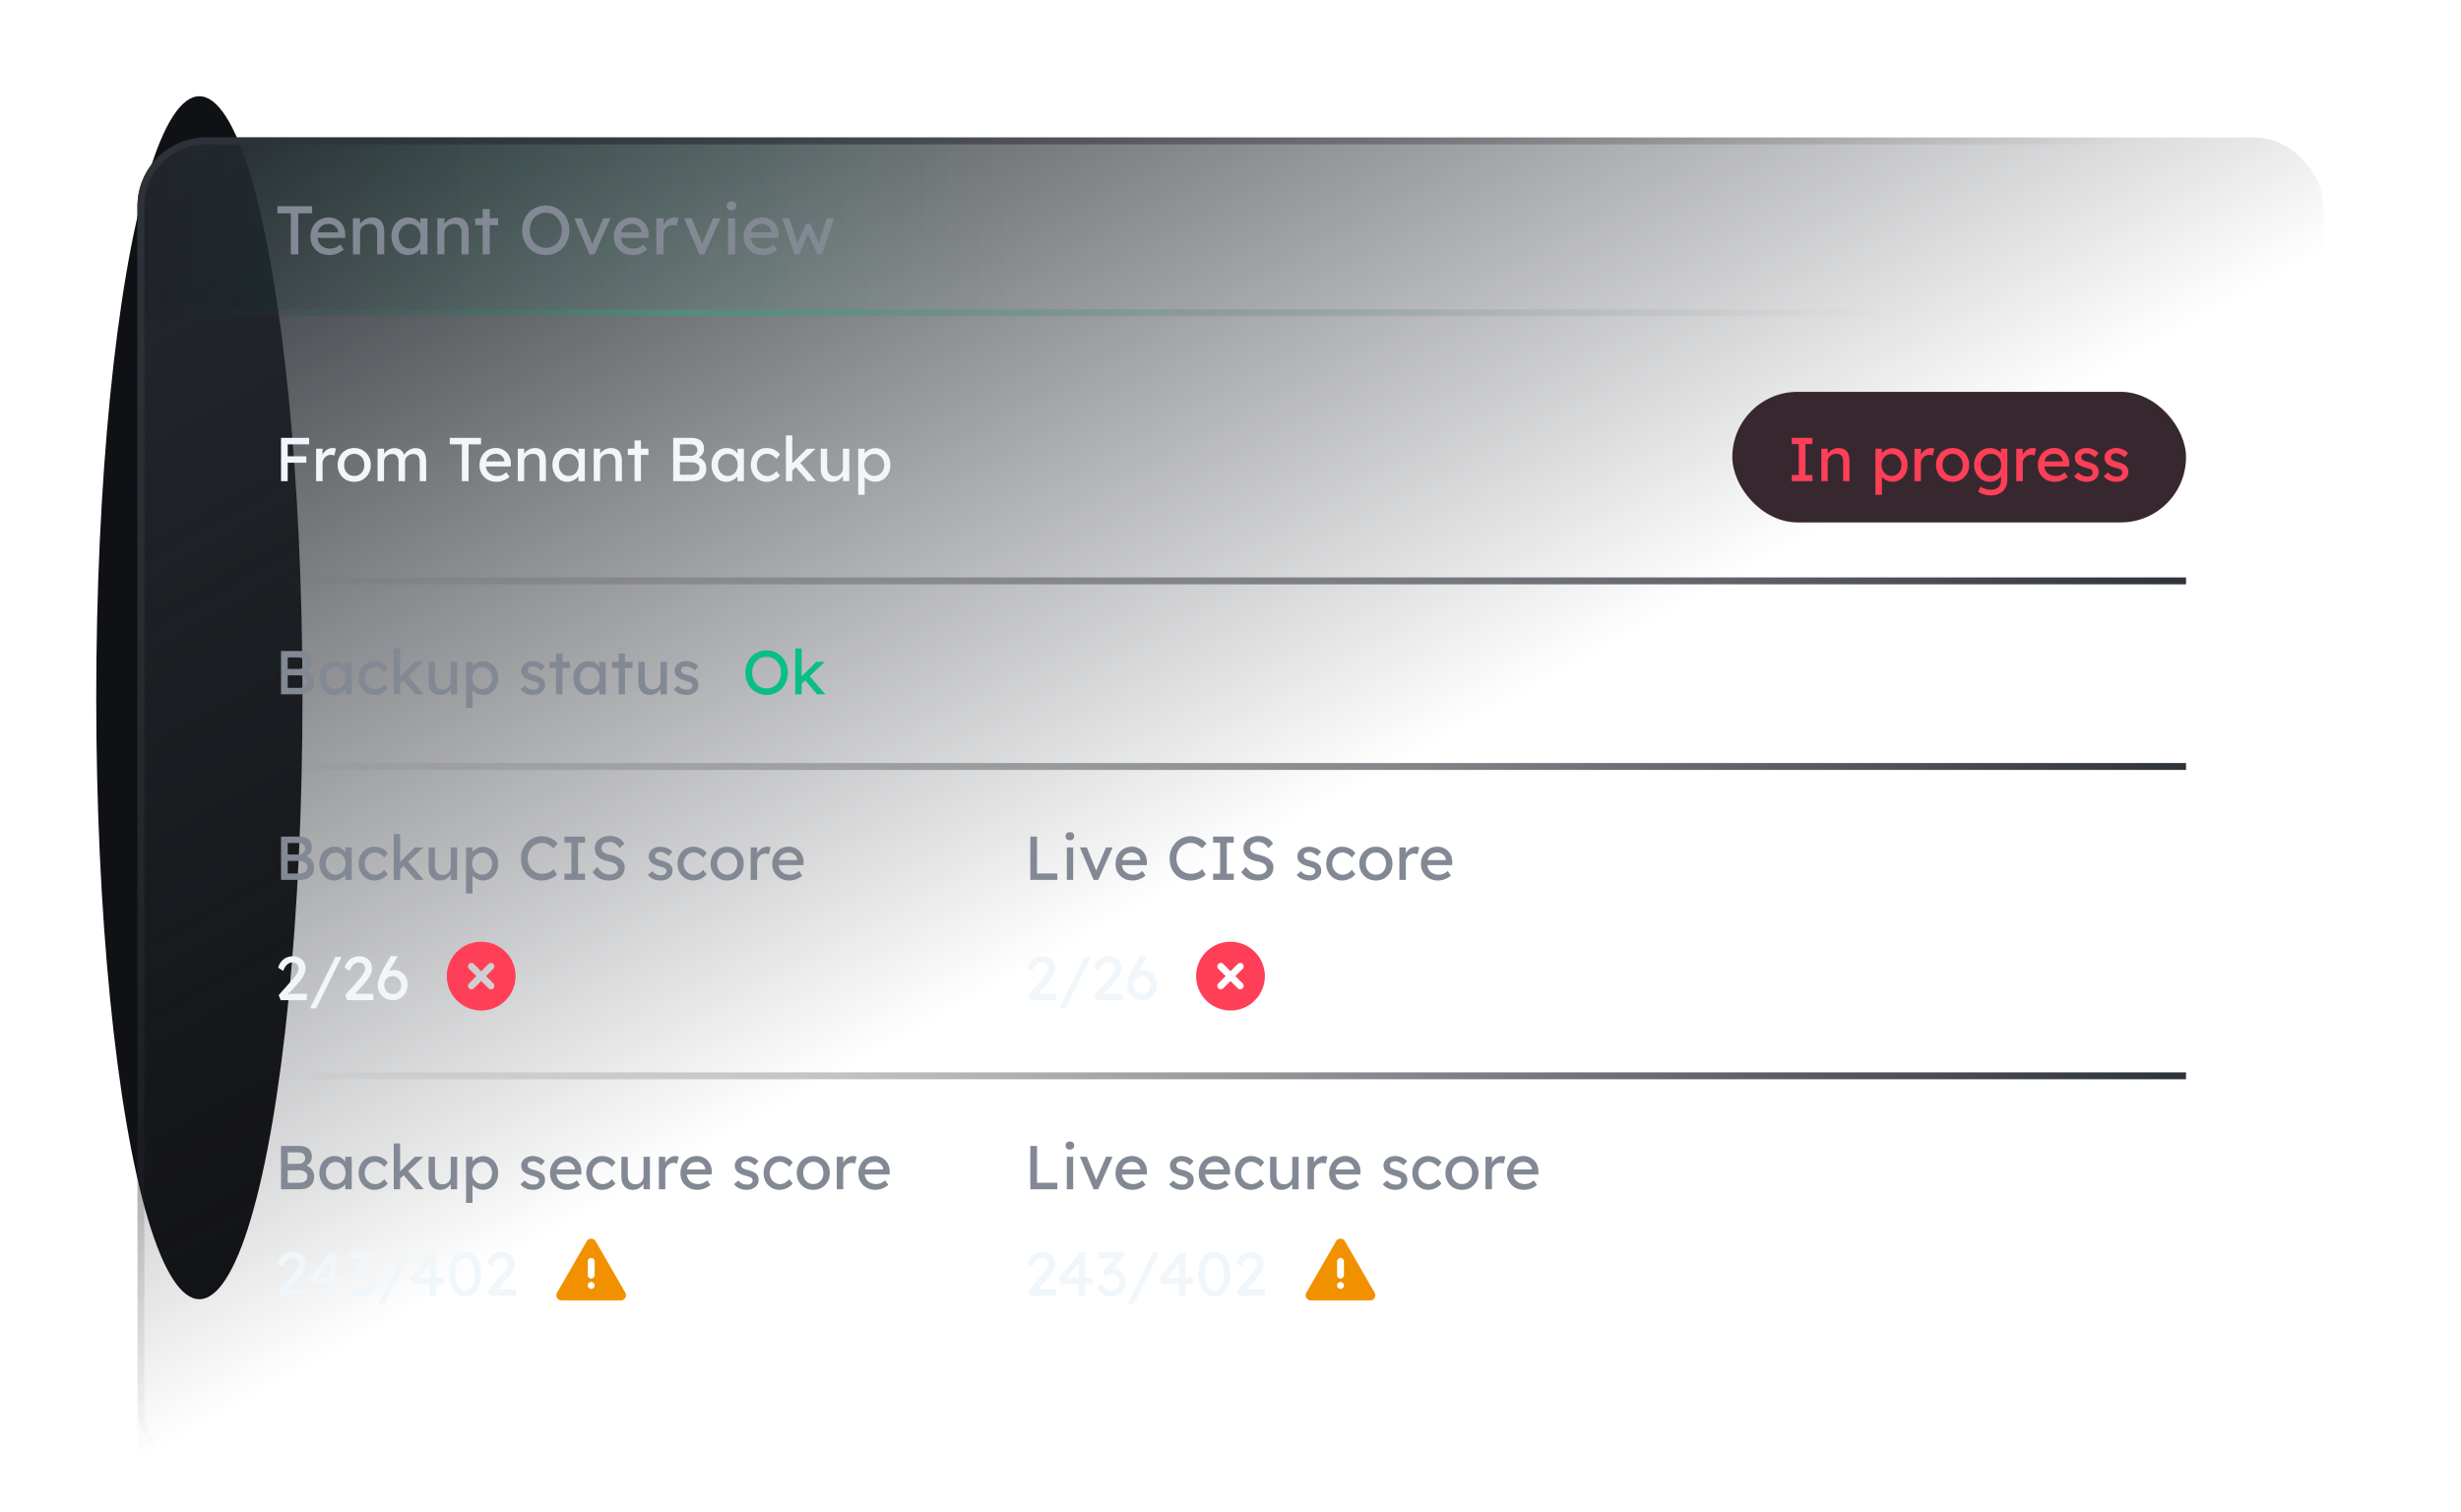 <svg xmlns="http://www.w3.org/2000/svg" width="358" height="220" fill="none"><g clip-path="url(#a)"><g filter="url(#b)"><ellipse cx="29" cy="101.5" fill="#101114" rx="15" ry="87.5"/></g><mask id="d" width="358" height="210" x="0" y="0" maskUnits="userSpaceOnUse" style="mask-type:alpha"><path fill="url(#c)" d="M0 0h358v210H0z"/></mask><g clip-path="url(#e)"><rect width="318" height="203" x="20" y="20" fill="url(#f)" rx="10"/><path fill="#F0F6FA" d="M40.882 70v-6.3h.972V70h-.972Zm.432-2.682v-.936h3.249v.936h-3.249Zm0-2.682V63.7h3.654v.936h-3.654ZM45.983 70v-4.725h.936v1.485l-.09-.36c.066-.228.177-.435.333-.621.162-.186.345-.333.549-.441a1.4 1.4 0 0 1 .936-.135c.096.018.171.039.225.063l-.243 1.008a1.29 1.29 0 0 0-.243-.072.914.914 0 0 0-.252-.036 1.15 1.15 0 0 0-.468.099c-.144.06-.273.147-.387.261a1.256 1.256 0 0 0-.261.387 1.131 1.131 0 0 0-.099.477V70h-.936Zm5.552.09a2.45 2.45 0 0 1-1.242-.315 2.386 2.386 0 0 1-.855-.873 2.536 2.536 0 0 1-.315-1.269c0-.474.105-.894.315-1.26.21-.372.495-.663.855-.873.366-.216.78-.324 1.242-.324.456 0 .864.108 1.224.324.366.21.654.501.864.873.21.366.315.786.315 1.26s-.105.897-.315 1.269c-.21.366-.498.657-.864.873-.36.21-.768.315-1.224.315Zm0-.846c.282 0 .534-.069.756-.207a1.51 1.51 0 0 0 .522-.576c.126-.246.186-.522.18-.828a1.684 1.684 0 0 0-.18-.828 1.429 1.429 0 0 0-.522-.576 1.402 1.402 0 0 0-.756-.207 1.429 1.429 0 0 0-1.287.792c-.126.24-.186.513-.18.819-.006.306.054.582.18.828.126.24.3.432.522.576.228.138.483.207.765.207ZM54.93 70v-4.725h.936v1.008l-.171.108c.048-.156.123-.306.225-.45a1.78 1.78 0 0 1 .387-.378c.156-.114.32-.204.495-.27.18-.066.363-.099.549-.099.27 0 .507.045.71.135.205.09.373.225.505.405.132.18.228.405.288.675l-.144-.036.063-.153c.066-.138.156-.267.27-.387.12-.126.255-.237.405-.333.15-.096.309-.171.477-.225.168-.054.333-.081.495-.081.354 0 .645.072.873.216.234.144.408.363.522.657.12.294.18.66.18 1.098V70h-.936v-2.781c0-.27-.036-.489-.108-.657a.742.742 0 0 0-.306-.387 1.008 1.008 0 0 0-.531-.126c-.168 0-.327.03-.477.09a1.085 1.085 0 0 0-.72 1.035V70h-.936v-2.799c0-.246-.036-.453-.108-.621a.84.84 0 0 0-.315-.396.903.903 0 0 0-.504-.135c-.168 0-.324.03-.468.09-.144.054-.27.132-.378.234a.992.992 0 0 0-.252.351c-.06.132-.09.276-.09.432V70h-.936Zm12.26 0v-5.364h-1.765V63.7h4.554v.936h-1.818V70h-.972Zm5.062.09c-.486 0-.918-.102-1.296-.306a2.366 2.366 0 0 1-.882-.855 2.42 2.42 0 0 1-.315-1.242c0-.372.06-.711.18-1.017.12-.306.285-.57.495-.792.216-.228.471-.402.765-.522.3-.126.624-.189.972-.189.306 0 .591.06.855.18.264.114.492.273.684.477.198.204.348.447.45.729.108.276.16.579.153.909l-.009.396h-3.86l-.208-.738h3.267l-.135.153v-.216a1.043 1.043 0 0 0-.198-.531 1.224 1.224 0 0 0-.999-.504c-.324 0-.597.063-.819.189-.222.12-.39.3-.504.54-.114.234-.17.525-.17.873 0 .33.068.618.206.864.138.24.333.426.585.558.252.132.543.198.873.198.234 0 .45-.039.648-.117.204-.078.423-.219.657-.423l.468.657c-.144.144-.32.27-.53.378a3.333 3.333 0 0 1-.658.261c-.228.06-.453.09-.675.09Zm3.069-.09v-4.725h.927v.972l-.162.108c.06-.21.177-.402.35-.576.175-.18.382-.324.622-.432.24-.114.486-.171.738-.171.36 0 .66.072.9.216.24.138.42.351.54.639.12.288.18.651.18 1.089V70h-.927v-2.817c0-.27-.036-.492-.108-.666a.714.714 0 0 0-.333-.387 1.013 1.013 0 0 0-.558-.108c-.18 0-.345.03-.495.09-.15.054-.282.132-.396.234a1.206 1.206 0 0 0-.261.36c-.06.132-.09.276-.09.432V70h-.927Zm7.17.09a1.89 1.89 0 0 1-1.07-.324 2.338 2.338 0 0 1-.766-.882 2.707 2.707 0 0 1-.288-1.26c0-.474.096-.894.288-1.26a2.28 2.28 0 0 1 .792-.873 2.08 2.08 0 0 1 1.125-.315c.246 0 .471.036.675.108a1.6 1.6 0 0 1 .531.306c.156.126.282.273.378.441.102.168.165.348.19.54l-.208-.072v-1.224h.936V70h-.936v-1.125l.216-.063a1.28 1.28 0 0 1-.225.477c-.108.15-.249.285-.423.405-.168.12-.357.216-.567.288-.204.072-.42.108-.648.108Zm.243-.855c.282 0 .531-.069.747-.207.216-.138.384-.327.504-.567a1.81 1.81 0 0 0 .19-.837c0-.306-.064-.579-.19-.819a1.401 1.401 0 0 0-.504-.567 1.357 1.357 0 0 0-.747-.207c-.276 0-.522.069-.738.207-.21.138-.378.327-.504.567-.12.24-.18.513-.18.819 0 .312.06.591.18.837.126.24.294.429.504.567.216.138.462.207.738.207ZM86.37 70v-4.725h.927v.972l-.162.108c.06-.21.177-.402.35-.576.175-.18.382-.324.622-.432.24-.114.486-.171.738-.171.36 0 .66.072.9.216.24.138.42.351.54.639.12.288.18.651.18 1.089V70h-.927v-2.817c0-.27-.036-.492-.108-.666a.714.714 0 0 0-.333-.387 1.013 1.013 0 0 0-.558-.108c-.18 0-.345.03-.495.09-.15.054-.282.132-.396.234a1.206 1.206 0 0 0-.261.36c-.06.132-.09.276-.09.432V70h-.927Zm5.937 0v-5.931h.927V70h-.927Zm-.98-3.825v-.9h3.005v.9h-3.006ZM97.931 70v-6.3h2.628c.402 0 .741.06 1.017.18.276.12.483.3.621.54.144.234.216.522.216.864 0 .342-.096.633-.288.873-.186.24-.447.405-.783.495v-.18c.282.06.528.168.738.324.21.15.372.339.486.567.12.228.18.489.18.783 0 .3-.048.567-.144.801a1.42 1.42 0 0 1-.414.576c-.18.156-.399.276-.657.36a3.049 3.049 0 0 1-.882.117h-2.718Zm.972-.936h1.692c.246 0 .453-.036.621-.108a.84.84 0 0 0 .54-.828.757.757 0 0 0-.153-.477.861.861 0 0 0-.414-.297 1.716 1.716 0 0 0-.639-.108h-1.647v1.818Zm0-2.754h1.602c.18 0 .339-.036.477-.108a.803.803 0 0 0 .333-.297.76.76 0 0 0 .126-.432c0-.27-.09-.477-.27-.621-.18-.144-.438-.216-.774-.216h-1.494v1.674Zm6.729 3.78a1.89 1.89 0 0 1-1.071-.324 2.338 2.338 0 0 1-.765-.882 2.707 2.707 0 0 1-.288-1.26c0-.474.096-.894.288-1.26a2.28 2.28 0 0 1 .792-.873 2.08 2.08 0 0 1 1.125-.315c.246 0 .471.036.675.108a1.6 1.6 0 0 1 .531.306c.156.126.282.273.378.441.102.168.165.348.189.54l-.207-.072v-1.224h.936V70h-.936v-1.125l.216-.063a1.28 1.28 0 0 1-.225.477c-.108.15-.249.285-.423.405-.168.12-.357.216-.567.288-.204.072-.42.108-.648.108Zm.243-.855c.282 0 .531-.069.747-.207.216-.138.384-.327.504-.567a1.81 1.81 0 0 0 .189-.837c0-.306-.063-.579-.189-.819a1.401 1.401 0 0 0-.504-.567 1.357 1.357 0 0 0-.747-.207c-.276 0-.522.069-.738.207-.21.138-.378.327-.504.567-.12.24-.18.513-.18.819 0 .312.06.591.18.837.126.24.294.429.504.567.216.138.462.207.738.207Zm5.641.855a2.19 2.19 0 0 1-1.179-.324 2.368 2.368 0 0 1-.819-.882 2.62 2.62 0 0 1-.297-1.251c0-.462.099-.879.297-1.251.204-.372.477-.666.819-.882a2.19 2.19 0 0 1 1.179-.324c.42 0 .801.087 1.143.261.348.168.612.399.792.693l-.513.63a1.688 1.688 0 0 0-.369-.378 1.987 1.987 0 0 0-.477-.27 1.327 1.327 0 0 0-.486-.099c-.288 0-.546.072-.774.216-.222.138-.399.33-.531.576a1.723 1.723 0 0 0-.198.828c0 .306.069.582.207.828.138.24.321.432.549.576.228.144.48.216.756.216.162 0 .318-.027.468-.081.156-.054.306-.135.45-.243.144-.108.279-.24.405-.396l.513.63c-.192.27-.468.492-.828.666a2.48 2.48 0 0 1-1.107.261Zm3.656-1.566-.045-1.008 2.259-2.241h1.251l-3.465 3.249ZM114.327 70v-6.66h.927V70h-.927Zm3.186 0-1.782-2.079.657-.603L118.701 70h-1.188Zm3.541.09c-.336 0-.63-.078-.882-.234a1.58 1.58 0 0 1-.576-.657c-.132-.282-.198-.618-.198-1.008v-2.916h.927v2.664c0 .276.042.516.126.72.09.198.216.351.378.459.168.108.369.162.603.162.174 0 .333-.027.477-.081.144-.06.267-.141.369-.243.108-.102.192-.225.252-.369s.09-.3.09-.468v-2.844h.927V70h-.927v-.99l.162-.108a1.55 1.55 0 0 1-.369.603 1.91 1.91 0 0 1-.603.432 1.871 1.871 0 0 1-.756.153Zm3.793 1.89v-6.705h.936v1.08l-.144-.081a.99.99 0 0 1 .306-.513 1.91 1.91 0 0 1 .612-.405c.246-.108.498-.162.756-.162.426 0 .804.105 1.134.315.33.21.591.498.783.864.192.366.288.786.288 1.26 0 .468-.096.888-.288 1.26a2.228 2.228 0 0 1-.774.873c-.33.21-.702.315-1.116.315-.276 0-.543-.054-.801-.162a2.232 2.232 0 0 1-.657-.432c-.18-.174-.291-.354-.333-.54l.234-.126v3.159h-.936Zm2.34-2.754c.276 0 .522-.069.738-.207.216-.138.387-.327.513-.567.126-.24.189-.513.189-.819 0-.306-.063-.576-.189-.81a1.401 1.401 0 0 0-.504-.567 1.357 1.357 0 0 0-.747-.207 1.4 1.4 0 0 0-1.26.765c-.126.24-.189.513-.189.819 0 .306.063.579.189.819s.297.429.513.567c.216.138.465.207.747.207Z"/><rect width="66" height="19" x="252" y="57" fill="#37282F" rx="9.5"/><path fill="#FF3F57" d="M260.648 70v-.9h1.017v-4.5h-1.017v-.9h3.006v.9h-1.017v4.5h1.017v.9h-3.006Zm4.298 0v-4.725h.927v.972l-.162.108c.06-.21.177-.402.351-.576.174-.18.381-.324.621-.432.24-.114.486-.171.738-.171.36 0 .66.072.9.216.24.138.42.351.54.639.12.288.18.651.18 1.089V70h-.927v-2.817c0-.27-.036-.492-.108-.666a.714.714 0 0 0-.333-.387 1.013 1.013 0 0 0-.558-.108c-.18 0-.345.03-.495.09-.15.054-.282.132-.396.234a1.206 1.206 0 0 0-.261.36c-.06.132-.09.276-.09.432V70h-.927Zm7.875 1.98v-6.705h.936v1.08l-.144-.081a.99.99 0 0 1 .306-.513 1.91 1.91 0 0 1 .612-.405c.246-.108.498-.162.756-.162.426 0 .804.105 1.134.315.33.21.591.498.783.864.192.366.288.786.288 1.26 0 .468-.096.888-.288 1.26a2.228 2.228 0 0 1-.774.873c-.33.21-.702.315-1.116.315-.276 0-.543-.054-.801-.162a2.232 2.232 0 0 1-.657-.432c-.18-.174-.291-.354-.333-.54l.234-.126v3.159h-.936Zm2.34-2.754c.276 0 .522-.069.738-.207.216-.138.387-.327.513-.567.126-.24.189-.513.189-.819 0-.306-.063-.576-.189-.81a1.401 1.401 0 0 0-.504-.567 1.357 1.357 0 0 0-.747-.207 1.4 1.4 0 0 0-1.26.765c-.126.24-.189.513-.189.819 0 .306.063.579.189.819s.297.429.513.567c.216.138.465.207.747.207Zm3.338.774v-4.725h.936v1.485l-.09-.36c.066-.228.177-.435.333-.621.162-.186.345-.333.549-.441a1.4 1.4 0 0 1 .936-.135c.096.018.171.039.225.063l-.243 1.008a1.29 1.29 0 0 0-.243-.072.914.914 0 0 0-.252-.036 1.15 1.15 0 0 0-.468.099c-.144.06-.273.147-.387.261a1.256 1.256 0 0 0-.261.387 1.131 1.131 0 0 0-.099.477V70h-.936Zm5.551.09a2.45 2.45 0 0 1-1.242-.315 2.386 2.386 0 0 1-.855-.873 2.536 2.536 0 0 1-.315-1.269c0-.474.105-.894.315-1.26.21-.372.495-.663.855-.873.366-.216.78-.324 1.242-.324.456 0 .864.108 1.224.324.366.21.654.501.864.873.21.366.315.786.315 1.26s-.105.897-.315 1.269c-.21.366-.498.657-.864.873-.36.21-.768.315-1.224.315Zm0-.846c.282 0 .534-.069.756-.207a1.51 1.51 0 0 0 .522-.576c.126-.246.186-.522.18-.828a1.684 1.684 0 0 0-.18-.828 1.429 1.429 0 0 0-.522-.576 1.402 1.402 0 0 0-.756-.207 1.429 1.429 0 0 0-1.287.792c-.126.24-.186.513-.18.819-.006.306.054.582.18.828.126.24.3.432.522.576.228.138.483.207.765.207Zm5.528 2.826c-.336 0-.672-.054-1.008-.162a2.33 2.33 0 0 1-.801-.405l.342-.72c.12.09.261.168.423.234.162.072.333.126.513.162.18.042.357.063.531.063.33 0 .606-.054.828-.162a1.11 1.11 0 0 0 .504-.477c.114-.21.171-.471.171-.783v-.909l.099.063c-.03.186-.129.366-.297.54a1.896 1.896 0 0 1-.612.414 1.863 1.863 0 0 1-.756.162c-.45 0-.852-.105-1.206-.315a2.362 2.362 0 0 1-.828-.873 2.595 2.595 0 0 1-.306-1.269c0-.474.099-.894.297-1.26.204-.372.48-.663.828-.873.354-.216.75-.324 1.188-.324.18 0 .354.024.522.072.168.042.324.105.468.189.144.078.273.165.387.261.114.096.207.198.279.306a.84.84 0 0 1 .135.306l-.198.072v-1.107h.927v4.437c0 .378-.057.711-.171.999-.108.294-.267.54-.477.738-.21.204-.465.357-.765.459a2.99 2.99 0 0 1-1.017.162Zm.036-2.835c.294 0 .555-.069.783-.207.228-.138.405-.327.531-.567.126-.24.189-.516.189-.828a1.69 1.69 0 0 0-.198-.828 1.408 1.408 0 0 0-.531-.576 1.436 1.436 0 0 0-.774-.207c-.288 0-.546.072-.774.216-.222.138-.399.33-.531.576-.126.24-.189.513-.189.819 0 .306.063.582.189.828.132.24.309.429.531.567.228.138.486.207.774.207Zm3.694.765v-4.725h.936v1.485l-.09-.36c.066-.228.177-.435.333-.621.162-.186.345-.333.549-.441a1.4 1.4 0 0 1 .936-.135c.096.018.171.039.225.063l-.243 1.008a1.29 1.29 0 0 0-.243-.072.914.914 0 0 0-.252-.036 1.15 1.15 0 0 0-.468.099c-.144.06-.273.147-.387.261a1.256 1.256 0 0 0-.261.387 1.131 1.131 0 0 0-.099.477V70h-.936Zm5.633.09c-.486 0-.918-.102-1.296-.306a2.366 2.366 0 0 1-.882-.855 2.42 2.42 0 0 1-.315-1.242c0-.372.06-.711.18-1.017.12-.306.285-.57.495-.792.216-.228.471-.402.765-.522.3-.126.624-.189.972-.189.306 0 .591.06.855.18.264.114.492.273.684.477.198.204.348.447.45.729.108.276.159.579.153.909l-.009.396h-3.861l-.207-.738h3.267l-.135.153v-.216a1.043 1.043 0 0 0-.198-.531 1.224 1.224 0 0 0-.999-.504c-.324 0-.597.063-.819.189-.222.12-.39.3-.504.54-.114.234-.171.525-.171.873 0 .33.069.618.207.864.138.24.333.426.585.558.252.132.543.198.873.198.234 0 .45-.039.648-.117.204-.078.423-.219.657-.423l.468.657c-.144.144-.321.27-.531.378a3.333 3.333 0 0 1-.657.261c-.228.06-.453.09-.675.09Zm4.643 0c-.396 0-.753-.069-1.071-.207a1.99 1.99 0 0 1-.792-.612l.63-.54c.18.21.375.363.585.459.216.09.459.135.729.135.108 0 .207-.012.297-.036a.717.717 0 0 0 .243-.126.536.536 0 0 0 .162-.189.594.594 0 0 0 .054-.252.47.47 0 0 0-.171-.378 1.313 1.313 0 0 0-.288-.135 3.69 3.69 0 0 0-.495-.162 4.203 4.203 0 0 1-.855-.306 1.62 1.62 0 0 1-.513-.387 1.16 1.16 0 0 1-.198-.369 1.54 1.54 0 0 1-.063-.45c0-.198.042-.378.126-.54.09-.168.21-.312.36-.432.156-.126.336-.222.54-.288.21-.066.432-.099.666-.099.222 0 .441.03.657.09.222.06.426.147.612.261.186.114.342.249.468.405l-.531.585a2.012 2.012 0 0 0-.378-.297 1.725 1.725 0 0 0-.405-.207 1.16 1.16 0 0 0-.378-.072c-.126 0-.24.012-.342.036a.795.795 0 0 0-.261.108.492.492 0 0 0-.153.18.536.536 0 0 0-.054.243.726.726 0 0 0 .054.225.562.562 0 0 0 .144.171c.066.048.165.099.297.153.132.054.3.105.504.153.3.078.546.165.738.261.198.09.354.195.468.315.12.114.204.246.252.396.048.15.072.318.072.504 0 .27-.078.513-.234.729-.15.21-.354.375-.612.495s-.546.18-.864.18Zm4.307 0c-.396 0-.753-.069-1.071-.207a1.99 1.99 0 0 1-.792-.612l.63-.54c.18.21.375.363.585.459.216.09.459.135.729.135.108 0 .207-.012.297-.036a.717.717 0 0 0 .243-.126.536.536 0 0 0 .162-.189.594.594 0 0 0 .054-.252.47.47 0 0 0-.171-.378 1.313 1.313 0 0 0-.288-.135 3.69 3.69 0 0 0-.495-.162 4.203 4.203 0 0 1-.855-.306 1.62 1.62 0 0 1-.513-.387 1.16 1.16 0 0 1-.198-.369 1.54 1.54 0 0 1-.063-.45c0-.198.042-.378.126-.54.09-.168.21-.312.36-.432.156-.126.336-.222.54-.288.21-.066.432-.099.666-.099.222 0 .441.03.657.09.222.06.426.147.612.261.186.114.342.249.468.405l-.531.585a2.012 2.012 0 0 0-.378-.297 1.725 1.725 0 0 0-.405-.207 1.16 1.16 0 0 0-.378-.072c-.126 0-.24.012-.342.036a.795.795 0 0 0-.261.108.492.492 0 0 0-.153.18.536.536 0 0 0-.054.243.726.726 0 0 0 .054.225.562.562 0 0 0 .144.171c.066.048.165.099.297.153.132.054.3.105.504.153.3.078.546.165.738.261.198.09.354.195.468.315.12.114.204.246.252.396.048.15.072.318.072.504 0 .27-.078.513-.234.729-.15.21-.354.375-.612.495s-.546.18-.864.18Z"/><path stroke="url(#g)" d="M318 84.5H40"/><path fill="#828994" d="M40.882 101v-6.3h2.628c.402 0 .741.06 1.017.18.276.12.483.3.621.54.144.234.216.522.216.864 0 .342-.096.633-.288.873-.186.24-.447.405-.783.495v-.18c.282.06.528.168.738.324.21.15.372.339.486.567.12.228.18.489.18.783 0 .3-.048.567-.144.801a1.42 1.42 0 0 1-.414.576c-.18.156-.399.276-.657.36a3.049 3.049 0 0 1-.882.117h-2.718Zm.972-.936h1.692c.246 0 .453-.036.621-.108a.84.84 0 0 0 .54-.828.757.757 0 0 0-.153-.477.861.861 0 0 0-.414-.297 1.716 1.716 0 0 0-.639-.108h-1.647v1.818Zm0-2.754h1.602c.18 0 .339-.036.477-.108a.803.803 0 0 0 .333-.297.76.76 0 0 0 .126-.432c0-.27-.09-.477-.27-.621-.18-.144-.438-.216-.774-.216h-1.494v1.674Zm6.73 3.78a1.89 1.89 0 0 1-1.072-.324 2.338 2.338 0 0 1-.765-.882 2.707 2.707 0 0 1-.288-1.26c0-.474.096-.894.288-1.26a2.28 2.28 0 0 1 .792-.873 2.08 2.08 0 0 1 1.125-.315c.246 0 .471.036.675.108a1.6 1.6 0 0 1 .531.306c.156.126.282.273.378.441.102.168.165.348.19.54l-.208-.072v-1.224h.936V101h-.936v-1.125l.216-.063a1.28 1.28 0 0 1-.225.477c-.108.15-.249.285-.423.405-.168.12-.357.216-.567.288-.204.072-.42.108-.648.108Zm.242-.855c.282 0 .531-.069.747-.207.216-.138.384-.327.504-.567a1.81 1.81 0 0 0 .19-.837c0-.306-.064-.579-.19-.819a1.401 1.401 0 0 0-.504-.567 1.357 1.357 0 0 0-.747-.207c-.276 0-.522.069-.738.207-.21.138-.378.327-.504.567-.12.24-.18.513-.18.819 0 .312.06.591.18.837.126.24.294.429.504.567.216.138.462.207.738.207Zm5.642.855a2.19 2.19 0 0 1-1.18-.324 2.368 2.368 0 0 1-.819-.882 2.62 2.62 0 0 1-.297-1.251c0-.462.1-.879.297-1.251.204-.372.477-.666.82-.882a2.19 2.19 0 0 1 1.178-.324c.42 0 .802.087 1.144.261.348.168.611.399.792.693l-.514.63a1.688 1.688 0 0 0-.369-.378 1.987 1.987 0 0 0-.477-.27 1.327 1.327 0 0 0-.486-.099c-.288 0-.546.072-.774.216-.221.138-.398.33-.53.576a1.723 1.723 0 0 0-.199.828c0 .306.07.582.207.828.139.24.322.432.55.576.227.144.48.216.755.216.162 0 .319-.027.468-.081.157-.054.306-.135.45-.243.145-.108.28-.24.405-.396l.514.63c-.192.27-.468.492-.828.666a2.48 2.48 0 0 1-1.108.261Zm3.655-1.566-.045-1.008 2.259-2.241h1.25l-3.464 3.249ZM57.277 101v-6.66h.927V101h-.927Zm3.186 0-1.782-2.079.657-.603L61.65 101h-1.188Zm3.541.09c-.336 0-.63-.078-.882-.234a1.58 1.58 0 0 1-.576-.657c-.132-.282-.198-.618-.198-1.008v-2.916h.927v2.664c0 .276.042.516.126.72.09.198.216.351.378.459.168.108.37.162.603.162.174 0 .333-.027.477-.081.144-.06.267-.141.37-.243.107-.102.191-.225.251-.369s.09-.3.09-.468v-2.844h.927V101h-.927v-.99l.162-.108a1.55 1.55 0 0 1-.369.603 1.91 1.91 0 0 1-.603.432 1.871 1.871 0 0 1-.756.153Zm3.793 1.89v-6.705h.936v1.08l-.144-.081a.99.99 0 0 1 .306-.513 1.91 1.91 0 0 1 .612-.405c.246-.108.498-.162.756-.162.426 0 .804.105 1.134.315.33.21.591.498.783.864.192.366.288.786.288 1.26 0 .468-.096.888-.288 1.26a2.228 2.228 0 0 1-.774.873c-.33.21-.702.315-1.116.315-.276 0-.543-.054-.8-.162a2.232 2.232 0 0 1-.658-.432c-.18-.174-.29-.354-.333-.54l.234-.126v3.159h-.936Zm2.34-2.754c.276 0 .522-.069.738-.207.216-.138.387-.327.513-.567.126-.24.19-.513.19-.819 0-.306-.064-.576-.19-.81a1.401 1.401 0 0 0-.504-.567 1.357 1.357 0 0 0-.747-.207 1.4 1.4 0 0 0-1.26.765c-.126.24-.189.513-.189.819 0 .306.063.579.19.819.125.24.296.429.512.567.216.138.465.207.747.207Zm7.436.864c-.396 0-.753-.069-1.071-.207a1.99 1.99 0 0 1-.792-.612l.63-.54c.18.21.375.363.585.459.216.09.459.135.729.135.108 0 .207-.012.297-.036a.717.717 0 0 0 .243-.126.536.536 0 0 0 .162-.189.594.594 0 0 0 .054-.252.47.47 0 0 0-.171-.378 1.313 1.313 0 0 0-.288-.135 3.69 3.69 0 0 0-.495-.162 4.203 4.203 0 0 1-.855-.306 1.62 1.62 0 0 1-.513-.387 1.16 1.16 0 0 1-.198-.369 1.54 1.54 0 0 1-.063-.45c0-.198.042-.378.126-.54.09-.168.21-.312.36-.432.156-.126.336-.222.54-.288.21-.066.432-.099.666-.099.222 0 .44.03.657.09.222.06.426.147.612.261.186.114.342.249.468.405l-.531.585a2.012 2.012 0 0 0-.378-.297 1.725 1.725 0 0 0-.405-.207 1.16 1.16 0 0 0-.378-.072c-.126 0-.24.012-.342.036a.795.795 0 0 0-.261.108.492.492 0 0 0-.153.18.536.536 0 0 0-.054.243.726.726 0 0 0 .054.225.562.562 0 0 0 .144.171c.066.048.165.099.297.153.132.054.3.105.504.153.3.078.546.165.738.261.198.09.354.195.468.315.12.114.204.246.252.396.048.15.072.318.072.504 0 .27-.078.513-.234.729-.15.21-.354.375-.612.495s-.546.18-.864.18Zm3.316-.09v-5.931h.927V101h-.927Zm-.98-3.825v-.9h3.005v.9h-3.006Zm5.623 3.915a1.89 1.89 0 0 1-1.07-.324 2.338 2.338 0 0 1-.766-.882 2.707 2.707 0 0 1-.288-1.26c0-.474.096-.894.288-1.26a2.28 2.28 0 0 1 .792-.873 2.08 2.08 0 0 1 1.125-.315c.246 0 .471.036.675.108a1.6 1.6 0 0 1 .531.306c.156.126.282.273.378.441.102.168.165.348.19.54l-.208-.072v-1.224h.936V101h-.936v-1.125l.216-.063a1.28 1.28 0 0 1-.225.477c-.108.15-.249.285-.423.405-.168.12-.357.216-.567.288-.204.072-.42.108-.648.108Zm.243-.855c.282 0 .531-.069.747-.207.216-.138.384-.327.504-.567a1.81 1.81 0 0 0 .19-.837c0-.306-.064-.579-.19-.819a1.401 1.401 0 0 0-.504-.567 1.357 1.357 0 0 0-.747-.207c-.276 0-.522.069-.738.207-.21.138-.378.327-.504.567-.12.24-.18.513-.18.819 0 .312.06.591.18.837.126.24.294.429.504.567.216.138.462.207.738.207Zm4.22.765v-5.931h.927V101h-.927Zm-.981-3.825v-.9h3.006v.9h-3.006Zm5.506 3.915c-.336 0-.63-.078-.882-.234a1.58 1.58 0 0 1-.576-.657c-.132-.282-.198-.618-.198-1.008v-2.916h.927v2.664c0 .276.042.516.126.72.09.198.216.351.378.459.168.108.369.162.603.162.174 0 .333-.027.477-.081.144-.06.267-.141.369-.243.108-.102.192-.225.252-.369s.09-.3.09-.468v-2.844h.927V101h-.927v-.99l.162-.108a1.55 1.55 0 0 1-.37.603 1.91 1.91 0 0 1-.602.432 1.871 1.871 0 0 1-.756.153Zm5.368 0c-.396 0-.753-.069-1.071-.207a1.99 1.99 0 0 1-.792-.612l.63-.54c.18.21.375.363.585.459.216.09.459.135.729.135.108 0 .207-.012.297-.036a.717.717 0 0 0 .243-.126.536.536 0 0 0 .162-.189.594.594 0 0 0 .054-.252.47.47 0 0 0-.171-.378 1.313 1.313 0 0 0-.288-.135 3.69 3.69 0 0 0-.495-.162 4.203 4.203 0 0 1-.855-.306 1.62 1.62 0 0 1-.513-.387 1.16 1.16 0 0 1-.198-.369 1.54 1.54 0 0 1-.063-.45c0-.198.042-.378.126-.54.09-.168.21-.312.36-.432.156-.126.336-.222.54-.288.21-.066.432-.099.666-.099.222 0 .441.03.657.09.222.06.426.147.612.261.186.114.342.249.468.405l-.531.585a2.012 2.012 0 0 0-.378-.297 1.725 1.725 0 0 0-.405-.207 1.16 1.16 0 0 0-.378-.072c-.126 0-.24.012-.342.036a.795.795 0 0 0-.261.108.492.492 0 0 0-.153.18.536.536 0 0 0-.054.243.726.726 0 0 0 .054.225.562.562 0 0 0 .144.171c.066.048.165.099.297.153.132.054.3.105.504.153.3.078.546.165.738.261.198.09.354.195.468.315.12.114.204.246.252.396.048.15.072.318.072.504 0 .27-.078.513-.234.729-.15.21-.354.375-.612.495s-.546.18-.864.18Z"/><path fill="#0ABE87" d="M111.519 101.09c-.444 0-.855-.081-1.233-.243a3.082 3.082 0 0 1-.981-.675 3.242 3.242 0 0 1-.648-1.026 3.63 3.63 0 0 1-.225-1.296c0-.468.075-.897.225-1.287.156-.396.372-.738.648-1.026.282-.294.609-.522.981-.684a3.097 3.097 0 0 1 1.233-.243c.444 0 .852.081 1.224.243.378.162.705.39.981.684.282.294.498.639.648 1.035.156.39.234.816.234 1.278 0 .462-.078.891-.234 1.287-.15.39-.366.732-.648 1.026a2.892 2.892 0 0 1-.981.684c-.372.162-.78.243-1.224.243Zm0-.945a2.007 2.007 0 0 0 1.503-.648c.186-.21.33-.453.432-.729.108-.282.162-.588.162-.918 0-.33-.054-.633-.162-.909a2.157 2.157 0 0 0-.432-.729 1.91 1.91 0 0 0-.666-.486 2.007 2.007 0 0 0-.837-.171 2.07 2.07 0 0 0-.846.171 2.09 2.09 0 0 0-.666.477c-.186.204-.33.447-.432.729a2.631 2.631 0 0 0-.153.918c0 .33.051.636.153.918.102.282.246.525.432.729.192.204.414.363.666.477.258.114.54.171.846.171Zm5.015-.621-.045-1.008 2.259-2.241h1.251l-3.465 3.249Zm-.846 1.476v-6.66h.927V101h-.927Zm3.186 0-1.782-2.079.657-.603 2.313 2.682h-1.188Z"/><path stroke="url(#h)" d="M318 111.5H40"/><path fill="#828994" d="M40.882 128v-6.3h2.628c.402 0 .741.06 1.017.18.276.12.483.3.621.54.144.234.216.522.216.864 0 .342-.096.633-.288.873-.186.24-.447.405-.783.495v-.18c.282.06.528.168.738.324.21.15.372.339.486.567.12.228.18.489.18.783 0 .3-.048.567-.144.801a1.42 1.42 0 0 1-.414.576c-.18.156-.399.276-.657.36a3.049 3.049 0 0 1-.882.117h-2.718Zm.972-.936h1.692c.246 0 .453-.036.621-.108a.84.84 0 0 0 .54-.828.757.757 0 0 0-.153-.477.861.861 0 0 0-.414-.297 1.716 1.716 0 0 0-.639-.108h-1.647v1.818Zm0-2.754h1.602c.18 0 .339-.036.477-.108a.803.803 0 0 0 .333-.297.76.76 0 0 0 .126-.432c0-.27-.09-.477-.27-.621-.18-.144-.438-.216-.774-.216h-1.494v1.674Zm6.73 3.78a1.89 1.89 0 0 1-1.072-.324 2.338 2.338 0 0 1-.765-.882 2.707 2.707 0 0 1-.288-1.26c0-.474.096-.894.288-1.26a2.28 2.28 0 0 1 .792-.873 2.08 2.08 0 0 1 1.125-.315c.246 0 .471.036.675.108a1.6 1.6 0 0 1 .531.306c.156.126.282.273.378.441.102.168.165.348.19.54l-.208-.072v-1.224h.936V128h-.936v-1.125l.216-.063a1.28 1.28 0 0 1-.225.477c-.108.15-.249.285-.423.405-.168.12-.357.216-.567.288-.204.072-.42.108-.648.108Zm.242-.855c.282 0 .531-.069.747-.207.216-.138.384-.327.504-.567a1.81 1.81 0 0 0 .19-.837c0-.306-.064-.579-.19-.819a1.401 1.401 0 0 0-.504-.567 1.357 1.357 0 0 0-.747-.207c-.276 0-.522.069-.738.207-.21.138-.378.327-.504.567-.12.24-.18.513-.18.819 0 .312.06.591.18.837.126.24.294.429.504.567.216.138.462.207.738.207Zm5.642.855a2.19 2.19 0 0 1-1.18-.324 2.368 2.368 0 0 1-.819-.882 2.62 2.62 0 0 1-.297-1.251c0-.462.1-.879.297-1.251.204-.372.477-.666.82-.882a2.19 2.19 0 0 1 1.178-.324c.42 0 .802.087 1.144.261.348.168.611.399.792.693l-.514.63a1.688 1.688 0 0 0-.369-.378 1.987 1.987 0 0 0-.477-.27 1.327 1.327 0 0 0-.486-.099c-.288 0-.546.072-.774.216-.221.138-.398.33-.53.576a1.723 1.723 0 0 0-.199.828c0 .306.07.582.207.828.139.24.322.432.55.576.227.144.48.216.755.216.162 0 .319-.027.468-.081.157-.054.306-.135.45-.243.145-.108.28-.24.405-.396l.514.63c-.192.27-.468.492-.828.666a2.48 2.48 0 0 1-1.108.261Zm3.655-1.566-.045-1.008 2.259-2.241h1.25l-3.464 3.249ZM57.277 128v-6.66h.927V128h-.927Zm3.186 0-1.782-2.079.657-.603L61.65 128h-1.188Zm3.541.09c-.336 0-.63-.078-.882-.234a1.58 1.58 0 0 1-.576-.657c-.132-.282-.198-.618-.198-1.008v-2.916h.927v2.664c0 .276.042.516.126.72.09.198.216.351.378.459.168.108.37.162.603.162.174 0 .333-.027.477-.081.144-.06.267-.141.37-.243.107-.102.191-.225.251-.369s.09-.3.09-.468v-2.844h.927V128h-.927v-.99l.162-.108a1.55 1.55 0 0 1-.369.603 1.91 1.91 0 0 1-.603.432 1.871 1.871 0 0 1-.756.153Zm3.793 1.89v-6.705h.936v1.08l-.144-.081a.99.99 0 0 1 .306-.513 1.91 1.91 0 0 1 .612-.405c.246-.108.498-.162.756-.162.426 0 .804.105 1.134.315.33.21.591.498.783.864.192.366.288.786.288 1.26 0 .468-.096.888-.288 1.26a2.228 2.228 0 0 1-.774.873c-.33.21-.702.315-1.116.315-.276 0-.543-.054-.8-.162a2.232 2.232 0 0 1-.658-.432c-.18-.174-.29-.354-.333-.54l.234-.126v3.159h-.936Zm2.34-2.754c.276 0 .522-.069.738-.207.216-.138.387-.327.513-.567.126-.24.19-.513.19-.819 0-.306-.064-.576-.19-.81a1.401 1.401 0 0 0-.504-.567 1.357 1.357 0 0 0-.747-.207 1.4 1.4 0 0 0-1.26.765c-.126.24-.189.513-.189.819 0 .306.063.579.19.819.125.24.296.429.512.567.216.138.465.207.747.207Zm8.65.864c-.437 0-.84-.078-1.205-.234a2.796 2.796 0 0 1-.954-.666 3.175 3.175 0 0 1-.63-1.035 3.793 3.793 0 0 1-.216-1.305c0-.45.078-.867.234-1.251a3.29 3.29 0 0 1 .666-1.026 2.987 2.987 0 0 1 3.078-.783c.294.09.558.219.792.387.24.162.435.348.585.558l-.648.675a3.109 3.109 0 0 0-.531-.432 2.068 2.068 0 0 0-.54-.27c-.18-.06-.363-.09-.55-.09-.293 0-.57.057-.827.171a2.037 2.037 0 0 0-.666.459 2.192 2.192 0 0 0-.441.711c-.108.27-.162.567-.162.891 0 .342.05.654.153.936.108.276.258.513.45.711.192.198.42.351.684.459.27.102.567.153.89.153a2.15 2.15 0 0 0 1.126-.315 2.43 2.43 0 0 0 .459-.36l.486.792a2 2 0 0 1-.567.441 3.357 3.357 0 0 1-.792.315 3.586 3.586 0 0 1-.873.108Zm3.319-.09v-.9h1.017v-4.5h-1.017v-.9h3.006v.9h-1.017v4.5h1.017v.9h-3.006Zm6.476.09c-.342 0-.66-.045-.954-.135a2.605 2.605 0 0 1-.792-.405 3.141 3.141 0 0 1-.63-.684l.666-.765c.294.42.576.711.846.873.27.162.59.243.963.243.228 0 .435-.036.62-.108a1.08 1.08 0 0 0 .442-.297.645.645 0 0 0 .162-.432.864.864 0 0 0-.054-.306.73.73 0 0 0-.171-.261 1.128 1.128 0 0 0-.288-.216 1.957 1.957 0 0 0-.405-.171 3.542 3.542 0 0 0-.54-.135 4.025 4.025 0 0 1-.846-.261 2.005 2.005 0 0 1-.603-.405 1.557 1.557 0 0 1-.36-.549 2.004 2.004 0 0 1-.117-.702c0-.252.054-.486.162-.702.114-.216.267-.402.459-.558.198-.162.429-.285.693-.369.264-.09.549-.135.855-.135.324 0 .62.042.89.126a2.174 2.174 0 0 1 1.243.981l-.684.675a2.107 2.107 0 0 0-.405-.495 1.48 1.48 0 0 0-.495-.306 1.536 1.536 0 0 0-.576-.108c-.234 0-.438.036-.612.108a.986.986 0 0 0-.414.306.721.721 0 0 0-.144.45c0 .126.024.243.072.351.048.102.12.195.216.279.102.078.237.15.405.216.168.06.369.114.603.162.33.072.624.165.882.279.258.108.477.237.657.387.18.15.315.318.405.504.096.186.144.387.144.603 0 .402-.093.75-.28 1.044-.185.294-.45.522-.791.684-.342.156-.75.234-1.224.234Zm7.536 0c-.396 0-.753-.069-1.072-.207a1.99 1.99 0 0 1-.792-.612l.63-.54c.18.21.376.363.585.459.217.09.46.135.73.135.108 0 .207-.012.297-.036a.717.717 0 0 0 .243-.126.536.536 0 0 0 .161-.189.594.594 0 0 0 .054-.252.47.47 0 0 0-.17-.378 1.313 1.313 0 0 0-.288-.135 3.69 3.69 0 0 0-.495-.162 4.203 4.203 0 0 1-.856-.306 1.62 1.62 0 0 1-.513-.387 1.16 1.16 0 0 1-.198-.369 1.54 1.54 0 0 1-.063-.45c0-.198.043-.378.127-.54.09-.168.21-.312.36-.432.155-.126.335-.222.54-.288.21-.066.431-.099.666-.099.222 0 .44.03.657.09.221.06.425.147.611.261.187.114.343.249.469.405l-.532.585a2.012 2.012 0 0 0-.378-.297 1.725 1.725 0 0 0-.404-.207 1.16 1.16 0 0 0-.378-.072c-.126 0-.24.012-.343.036a.795.795 0 0 0-.26.108.492.492 0 0 0-.153.18.536.536 0 0 0-.054.243.726.726 0 0 0 .053.225.562.562 0 0 0 .144.171c.067.048.166.099.297.153.132.054.3.105.504.153.3.078.547.165.739.261.198.09.353.195.468.315.12.114.203.246.251.396.049.15.073.318.073.504 0 .27-.079.513-.234.729-.15.21-.354.375-.612.495s-.546.18-.864.18Zm4.738 0c-.438 0-.831-.108-1.179-.324a2.368 2.368 0 0 1-.819-.882 2.62 2.62 0 0 1-.297-1.251c0-.462.1-.879.297-1.251.204-.372.477-.666.82-.882.347-.216.74-.324 1.178-.324.42 0 .801.087 1.143.261.348.168.612.399.792.693l-.513.63a1.688 1.688 0 0 0-.369-.378 1.987 1.987 0 0 0-.477-.27 1.327 1.327 0 0 0-.486-.099c-.288 0-.546.072-.774.216-.222.138-.399.33-.53.576a1.723 1.723 0 0 0-.199.828c0 .306.07.582.207.828.138.24.321.432.549.576.228.144.48.216.756.216.162 0 .318-.027.468-.081.156-.054.306-.135.45-.243.144-.108.279-.24.405-.396l.513.63c-.192.27-.468.492-.828.666a2.48 2.48 0 0 1-1.107.261Zm4.934 0a2.45 2.45 0 0 1-1.242-.315 2.386 2.386 0 0 1-.855-.873 2.536 2.536 0 0 1-.315-1.269c0-.474.105-.894.315-1.26.21-.372.495-.663.855-.873.366-.216.78-.324 1.242-.324.456 0 .864.108 1.224.324.366.21.654.501.864.873.21.366.315.786.315 1.26s-.105.897-.315 1.269c-.21.366-.498.657-.864.873-.36.21-.768.315-1.224.315Zm0-.846c.282 0 .534-.069.756-.207a1.51 1.51 0 0 0 .522-.576c.126-.246.186-.522.18-.828a1.684 1.684 0 0 0-.18-.828 1.429 1.429 0 0 0-.522-.576 1.402 1.402 0 0 0-.756-.207 1.429 1.429 0 0 0-1.287.792c-.126.24-.186.513-.18.819-.006.306.054.582.18.828.126.24.3.432.522.576.228.138.483.207.765.207Zm3.413.756v-4.725h.936v1.485l-.09-.36c.066-.228.177-.435.333-.621.162-.186.345-.333.549-.441a1.4 1.4 0 0 1 .936-.135c.096.018.171.039.225.063l-.243 1.008a1.29 1.29 0 0 0-.243-.072.914.914 0 0 0-.252-.036 1.15 1.15 0 0 0-.468.099c-.144.06-.273.147-.387.261a1.256 1.256 0 0 0-.261.387 1.131 1.131 0 0 0-.099.477V128h-.936Zm5.632.09c-.486 0-.918-.102-1.296-.306a2.366 2.366 0 0 1-.882-.855 2.42 2.42 0 0 1-.315-1.242c0-.372.06-.711.18-1.017.12-.306.285-.57.495-.792.216-.228.471-.402.765-.522.3-.126.624-.189.972-.189.306 0 .591.06.855.18.264.114.492.273.684.477.198.204.348.447.45.729.108.276.159.579.153.909l-.009.396h-3.861l-.207-.738h3.267l-.135.153v-.216a1.043 1.043 0 0 0-.198-.531 1.224 1.224 0 0 0-.999-.504c-.324 0-.597.063-.819.189-.222.12-.39.3-.504.54-.114.234-.171.525-.171.873 0 .33.069.618.207.864.138.24.333.426.585.558.252.132.543.198.873.198.234 0 .45-.039.648-.117.204-.078.423-.219.657-.423l.468.657c-.144.144-.321.27-.531.378a3.333 3.333 0 0 1-.657.261c-.228.06-.453.09-.675.09Z"/><path fill="#F0F6FA" d="m40.837 145.5-.297-.738 1.926-2.169a7.551 7.551 0 0 0 .639-.81c.102-.15.183-.297.243-.441.066-.15.099-.291.099-.423a.94.94 0 0 0-.117-.486.716.716 0 0 0-.324-.315 1.079 1.079 0 0 0-.504-.108.978.978 0 0 0-.513.153 1.633 1.633 0 0 0-.459.432 2.187 2.187 0 0 0-.324.648l-.747-.468a2.46 2.46 0 0 1 .459-.891c.21-.252.459-.444.747-.576.294-.132.612-.198.954-.198.354 0 .669.075.945.225.276.144.492.348.648.612.156.258.234.558.234.9 0 .138-.015.279-.045.423-.03.144-.078.294-.144.45-.066.15-.15.309-.252.477a5.636 5.636 0 0 1-.369.513c-.138.18-.297.369-.477.567l-1.431 1.557-.18-.27h3.096v.936h-3.807Zm4.256 1.188L48.8 139.2h.89l-3.698 7.488h-.9Zm5.412-1.188-.297-.738 1.926-2.169a7.551 7.551 0 0 0 .639-.81c.102-.15.183-.297.243-.441.066-.15.099-.291.099-.423a.94.94 0 0 0-.117-.486.716.716 0 0 0-.324-.315 1.079 1.079 0 0 0-.504-.108.978.978 0 0 0-.513.153 1.633 1.633 0 0 0-.459.432 2.187 2.187 0 0 0-.324.648l-.747-.468a2.46 2.46 0 0 1 .459-.891c.21-.252.459-.444.747-.576.294-.132.612-.198.954-.198.354 0 .669.075.945.225.276.144.492.348.648.612.156.258.234.558.234.9 0 .138-.015.279-.045.423-.03.144-.078.294-.144.45-.066.15-.15.309-.252.477a5.636 5.636 0 0 1-.369.513c-.138.18-.297.369-.477.567l-1.431 1.557-.18-.27h3.096v.936h-3.807Zm6.64 0c-.311 0-.602-.054-.872-.162a2.207 2.207 0 0 1-.693-.468 2.26 2.26 0 0 1-.46-.702 2.378 2.378 0 0 1-.161-.891c0-.162.02-.342.063-.54.048-.204.117-.426.207-.666.096-.24.21-.492.342-.756.132-.27.285-.549.459-.837l.819-1.386h.945l.036.09-.99 1.665c-.18.306-.342.597-.486.873a9.41 9.41 0 0 0-.351.783c-.096.24-.168.459-.216.657l-.216-.927c.114-.186.237-.348.369-.486a2.14 2.14 0 0 1 .423-.36 1.89 1.89 0 0 1 1.008-.288c.348 0 .666.096.954.288.294.186.528.435.702.747.18.312.27.654.27 1.026 0 .45-.093.852-.28 1.206-.18.348-.431.624-.755.828a2.05 2.05 0 0 1-1.116.306Zm0-.9c.235 0 .442-.054.622-.162.186-.114.33-.27.432-.468.108-.204.162-.435.162-.693 0-.222-.054-.429-.162-.621a1.325 1.325 0 0 0-.432-.477c-.18-.12-.381-.18-.603-.18-.246 0-.465.057-.657.171a1.223 1.223 0 0 0-.45.459 1.28 1.28 0 0 0-.162.639c0 .252.054.48.162.684.108.198.255.357.44.477.187.114.403.171.649.171Z"/><g clip-path="url(#i)"><path fill="#FF3F57" d="M70 137a5 5 0 1 1 0 10 5 5 0 0 1 0-10Zm-1.06 3.232a.497.497 0 0 0-.686-.023.499.499 0 0 0-.064.683l.043.047 1.06 1.06-1.06 1.062a.497.497 0 0 0-.024.685.5.5 0 0 0 .683.064l.047-.042L70 142.707l1.06 1.061a.497.497 0 0 0 .686.023.499.499 0 0 0 .064-.683l-.042-.047L70.707 142l1.061-1.061a.497.497 0 0 0 .023-.685.5.5 0 0 0-.683-.064l-.047.042L70 141.293l-1.06-1.061Z"/></g><path fill="#828994" d="M149.882 128v-6.3h.972v5.364h2.952V128h-3.924Zm5.307 0v-4.725h.927V128h-.927Zm.45-5.769c-.198 0-.351-.051-.459-.153-.108-.102-.162-.246-.162-.432 0-.174.054-.315.162-.423a.64.64 0 0 1 .459-.162c.198 0 .351.051.459.153.108.102.162.246.162.432a.556.556 0 0 1-.171.423c-.108.108-.258.162-.45.162Zm3.45 5.769-1.998-4.725h.999l1.44 3.537-.171.081 1.539-3.618h.954L159.755 128h-.666Zm5.684.09c-.486 0-.918-.102-1.296-.306a2.366 2.366 0 0 1-.882-.855 2.42 2.42 0 0 1-.315-1.242c0-.372.06-.711.18-1.017.12-.306.285-.57.495-.792.216-.228.471-.402.765-.522.3-.126.624-.189.972-.189.306 0 .591.06.855.18.264.114.492.273.684.477.198.204.348.447.45.729.108.276.159.579.153.909l-.009.396h-3.861l-.207-.738h3.267l-.135.153v-.216a1.043 1.043 0 0 0-.198-.531 1.224 1.224 0 0 0-.999-.504c-.324 0-.597.063-.819.189-.222.12-.39.3-.504.54-.114.234-.171.525-.171.873 0 .33.069.618.207.864.138.24.333.426.585.558.252.132.543.198.873.198.234 0 .45-.039.648-.117.204-.078.423-.219.657-.423l.468.657c-.144.144-.321.27-.531.378a3.333 3.333 0 0 1-.657.261c-.228.06-.453.09-.675.09Zm8.381 0c-.438 0-.84-.078-1.206-.234a2.796 2.796 0 0 1-.954-.666 3.175 3.175 0 0 1-.63-1.035 3.793 3.793 0 0 1-.216-1.305c0-.45.078-.867.234-1.251a3.29 3.29 0 0 1 .666-1.026 2.987 2.987 0 0 1 3.078-.783c.294.09.558.219.792.387.24.162.435.348.585.558l-.648.675a3.109 3.109 0 0 0-.531-.432 2.068 2.068 0 0 0-.54-.27c-.18-.06-.363-.09-.549-.09-.294 0-.57.057-.828.171a2.037 2.037 0 0 0-.666.459 2.192 2.192 0 0 0-.441.711c-.108.27-.162.567-.162.891 0 .342.051.654.153.936.108.276.258.513.45.711.192.198.42.351.684.459.27.102.567.153.891.153a2.15 2.15 0 0 0 1.125-.315 2.43 2.43 0 0 0 .459-.36l.486.792a2 2 0 0 1-.567.441 3.357 3.357 0 0 1-.792.315 3.586 3.586 0 0 1-.873.108Zm3.318-.09v-.9h1.017v-4.5h-1.017v-.9h3.006v.9h-1.017v4.5h1.017v.9h-3.006Zm6.476.09c-.342 0-.66-.045-.954-.135a2.605 2.605 0 0 1-.792-.405 3.141 3.141 0 0 1-.63-.684l.666-.765c.294.42.576.711.846.873.27.162.591.243.963.243.228 0 .435-.036.621-.108a1.08 1.08 0 0 0 .441-.297.645.645 0 0 0 .162-.432.864.864 0 0 0-.054-.306.73.73 0 0 0-.171-.261 1.128 1.128 0 0 0-.288-.216 1.957 1.957 0 0 0-.405-.171 3.542 3.542 0 0 0-.54-.135 4.025 4.025 0 0 1-.846-.261 2.005 2.005 0 0 1-.603-.405 1.557 1.557 0 0 1-.36-.549 2.004 2.004 0 0 1-.117-.702c0-.252.054-.486.162-.702.114-.216.267-.402.459-.558.198-.162.429-.285.693-.369.264-.09.549-.135.855-.135.324 0 .621.042.891.126a2.174 2.174 0 0 1 1.242.981l-.684.675a2.107 2.107 0 0 0-.405-.495 1.48 1.48 0 0 0-.495-.306 1.536 1.536 0 0 0-.576-.108c-.234 0-.438.036-.612.108a.986.986 0 0 0-.414.306.721.721 0 0 0-.144.45c0 .126.024.243.072.351.048.102.12.195.216.279.102.078.237.15.405.216.168.06.369.114.603.162.33.072.624.165.882.279.258.108.477.237.657.387.18.15.315.318.405.504.096.186.144.387.144.603 0 .402-.093.75-.279 1.044-.186.294-.45.522-.792.684-.342.156-.75.234-1.224.234Zm7.536 0c-.396 0-.753-.069-1.071-.207a1.99 1.99 0 0 1-.792-.612l.63-.54c.18.21.375.363.585.459.216.09.459.135.729.135.108 0 .207-.012.297-.036a.717.717 0 0 0 .243-.126.536.536 0 0 0 .162-.189.594.594 0 0 0 .054-.252.47.47 0 0 0-.171-.378 1.313 1.313 0 0 0-.288-.135 3.69 3.69 0 0 0-.495-.162 4.203 4.203 0 0 1-.855-.306 1.62 1.62 0 0 1-.513-.387 1.16 1.16 0 0 1-.198-.369 1.54 1.54 0 0 1-.063-.45c0-.198.042-.378.126-.54.09-.168.21-.312.36-.432.156-.126.336-.222.54-.288.21-.066.432-.099.666-.099.222 0 .441.03.657.09.222.06.426.147.612.261.186.114.342.249.468.405l-.531.585a2.012 2.012 0 0 0-.378-.297 1.725 1.725 0 0 0-.405-.207 1.16 1.16 0 0 0-.378-.072c-.126 0-.24.012-.342.036a.795.795 0 0 0-.261.108.492.492 0 0 0-.153.18.536.536 0 0 0-.054.243.726.726 0 0 0 .054.225.562.562 0 0 0 .144.171c.066.048.165.099.297.153.132.054.3.105.504.153.3.078.546.165.738.261.198.09.354.195.468.315.12.114.204.246.252.396.048.15.072.318.072.504 0 .27-.078.513-.234.729-.15.21-.354.375-.612.495s-.546.18-.864.18Zm4.738 0a2.19 2.19 0 0 1-1.179-.324 2.368 2.368 0 0 1-.819-.882 2.62 2.62 0 0 1-.297-1.251c0-.462.099-.879.297-1.251.204-.372.477-.666.819-.882a2.19 2.19 0 0 1 1.179-.324c.42 0 .801.087 1.143.261.348.168.612.399.792.693l-.513.63a1.688 1.688 0 0 0-.369-.378 1.987 1.987 0 0 0-.477-.27 1.327 1.327 0 0 0-.486-.099c-.288 0-.546.072-.774.216-.222.138-.399.33-.531.576a1.723 1.723 0 0 0-.198.828c0 .306.069.582.207.828.138.24.321.432.549.576.228.144.48.216.756.216.162 0 .318-.027.468-.081.156-.054.306-.135.45-.243.144-.108.279-.24.405-.396l.513.63c-.192.27-.468.492-.828.666a2.48 2.48 0 0 1-1.107.261Zm4.934 0a2.45 2.45 0 0 1-1.242-.315 2.386 2.386 0 0 1-.855-.873 2.536 2.536 0 0 1-.315-1.269c0-.474.105-.894.315-1.26.21-.372.495-.663.855-.873.366-.216.78-.324 1.242-.324.456 0 .864.108 1.224.324.366.21.654.501.864.873.21.366.315.786.315 1.26s-.105.897-.315 1.269c-.21.366-.498.657-.864.873-.36.21-.768.315-1.224.315Zm0-.846c.282 0 .534-.069.756-.207a1.51 1.51 0 0 0 .522-.576c.126-.246.186-.522.18-.828a1.684 1.684 0 0 0-.18-.828 1.429 1.429 0 0 0-.522-.576 1.402 1.402 0 0 0-.756-.207 1.429 1.429 0 0 0-1.287.792c-.126.24-.186.513-.18.819-.006.306.054.582.18.828.126.24.3.432.522.576.228.138.483.207.765.207Zm3.413.756v-4.725h.936v1.485l-.09-.36c.066-.228.177-.435.333-.621.162-.186.345-.333.549-.441a1.4 1.4 0 0 1 .936-.135c.096.018.171.039.225.063l-.243 1.008a1.29 1.29 0 0 0-.243-.072.914.914 0 0 0-.252-.036 1.15 1.15 0 0 0-.468.099c-.144.06-.273.147-.387.261a1.256 1.256 0 0 0-.261.387 1.131 1.131 0 0 0-.099.477V128h-.936Zm5.633.09c-.486 0-.918-.102-1.296-.306a2.366 2.366 0 0 1-.882-.855 2.42 2.42 0 0 1-.315-1.242c0-.372.06-.711.18-1.017.12-.306.285-.57.495-.792.216-.228.471-.402.765-.522.3-.126.624-.189.972-.189.306 0 .591.06.855.18.264.114.492.273.684.477.198.204.348.447.45.729.108.276.159.579.153.909l-.009.396h-3.861l-.207-.738h3.267l-.135.153v-.216a1.043 1.043 0 0 0-.198-.531 1.224 1.224 0 0 0-.999-.504c-.324 0-.597.063-.819.189-.222.12-.39.3-.504.54-.114.234-.171.525-.171.873 0 .33.069.618.207.864.138.24.333.426.585.558.252.132.543.198.873.198.234 0 .45-.039.648-.117.204-.078.423-.219.657-.423l.468.657c-.144.144-.321.27-.531.378a3.333 3.333 0 0 1-.657.261c-.228.06-.453.09-.675.09Z"/><path fill="#F0F6FA" d="m149.837 145.5-.297-.738 1.926-2.169a7.551 7.551 0 0 0 .639-.81c.102-.15.183-.297.243-.441.066-.15.099-.291.099-.423a.94.94 0 0 0-.117-.486.716.716 0 0 0-.324-.315 1.079 1.079 0 0 0-.504-.108.978.978 0 0 0-.513.153 1.633 1.633 0 0 0-.459.432 2.187 2.187 0 0 0-.324.648l-.747-.468a2.46 2.46 0 0 1 .459-.891c.21-.252.459-.444.747-.576.294-.132.612-.198.954-.198.354 0 .669.075.945.225.276.144.492.348.648.612.156.258.234.558.234.9 0 .138-.015.279-.045.423-.03.144-.078.294-.144.45-.066.15-.15.309-.252.477a5.636 5.636 0 0 1-.369.513c-.138.18-.297.369-.477.567l-1.431 1.557-.18-.27h3.096v.936h-3.807Zm4.256 1.188 3.708-7.488h.891l-3.699 7.488h-.9Zm5.412-1.188-.297-.738 1.926-2.169a7.551 7.551 0 0 0 .639-.81c.102-.15.183-.297.243-.441.066-.15.099-.291.099-.423a.94.94 0 0 0-.117-.486.716.716 0 0 0-.324-.315 1.079 1.079 0 0 0-.504-.108.978.978 0 0 0-.513.153 1.633 1.633 0 0 0-.459.432 2.187 2.187 0 0 0-.324.648l-.747-.468a2.46 2.46 0 0 1 .459-.891c.21-.252.459-.444.747-.576.294-.132.612-.198.954-.198.354 0 .669.075.945.225.276.144.492.348.648.612.156.258.234.558.234.9 0 .138-.015.279-.045.423-.03.144-.078.294-.144.45-.066.15-.15.309-.252.477a5.636 5.636 0 0 1-.369.513c-.138.18-.297.369-.477.567l-1.431 1.557-.18-.27h3.096v.936h-3.807Zm6.641 0c-.312 0-.603-.054-.873-.162a2.207 2.207 0 0 1-.693-.468 2.26 2.26 0 0 1-.459-.702 2.378 2.378 0 0 1-.162-.891c0-.162.021-.342.063-.54.048-.204.117-.426.207-.666.096-.24.21-.492.342-.756.132-.27.285-.549.459-.837l.819-1.386h.945l.036.09-.99 1.665c-.18.306-.342.597-.486.873a9.41 9.41 0 0 0-.351.783c-.096.24-.168.459-.216.657l-.216-.927c.114-.186.237-.348.369-.486a2.14 2.14 0 0 1 .423-.36 1.89 1.89 0 0 1 1.008-.288c.348 0 .666.096.954.288.294.186.528.435.702.747.18.312.27.654.27 1.026 0 .45-.093.852-.279 1.206a2.05 2.05 0 0 1-1.872 1.134Zm0-.9c.234 0 .441-.054.621-.162.186-.114.33-.27.432-.468.108-.204.162-.435.162-.693 0-.222-.054-.429-.162-.621a1.325 1.325 0 0 0-.432-.477c-.18-.12-.381-.18-.603-.18-.246 0-.465.057-.657.171a1.223 1.223 0 0 0-.45.459 1.28 1.28 0 0 0-.162.639c0 .252.054.48.162.684.108.198.255.357.441.477.186.114.402.171.648.171Z"/><g clip-path="url(#j)"><path fill="#FF3F57" d="M179 137a5 5 0 1 1-.001 10.001A5 5 0 0 1 179 137Zm-1.061 3.232a.494.494 0 0 0-.685-.023.5.5 0 0 0-.064.683l.043.047 1.06 1.06-1.06 1.062a.496.496 0 0 0 .305.853.505.505 0 0 0 .354-.104l.047-.042 1.061-1.061 1.061 1.061a.494.494 0 0 0 .685.023.5.5 0 0 0 .064-.683l-.042-.047-1.061-1.061 1.061-1.061a.494.494 0 0 0 .023-.685.5.5 0 0 0-.683-.064l-.047.042-1.061 1.061-1.061-1.061Z"/></g><path stroke="url(#k)" d="M318 156.5H40"/><path fill="#828994" d="M40.882 173v-6.3h2.628c.402 0 .741.06 1.017.18.276.12.483.3.621.54.144.234.216.522.216.864 0 .342-.096.633-.288.873-.186.24-.447.405-.783.495v-.18c.282.06.528.168.738.324.21.15.372.339.486.567.12.228.18.489.18.783 0 .3-.048.567-.144.801a1.42 1.42 0 0 1-.414.576c-.18.156-.399.276-.657.36a3.049 3.049 0 0 1-.882.117h-2.718Zm.972-.936h1.692c.246 0 .453-.036.621-.108a.84.84 0 0 0 .54-.828.757.757 0 0 0-.153-.477.861.861 0 0 0-.414-.297 1.716 1.716 0 0 0-.639-.108h-1.647v1.818Zm0-2.754h1.602c.18 0 .339-.036.477-.108a.803.803 0 0 0 .333-.297.76.76 0 0 0 .126-.432c0-.27-.09-.477-.27-.621-.18-.144-.438-.216-.774-.216h-1.494v1.674Zm6.73 3.78a1.89 1.89 0 0 1-1.072-.324 2.338 2.338 0 0 1-.765-.882 2.707 2.707 0 0 1-.288-1.26c0-.474.096-.894.288-1.26a2.28 2.28 0 0 1 .792-.873 2.08 2.08 0 0 1 1.125-.315c.246 0 .471.036.675.108a1.6 1.6 0 0 1 .531.306c.156.126.282.273.378.441.102.168.165.348.19.54l-.208-.072v-1.224h.936V173h-.936v-1.125l.216-.063a1.28 1.28 0 0 1-.225.477c-.108.15-.249.285-.423.405-.168.12-.357.216-.567.288-.204.072-.42.108-.648.108Zm.242-.855c.282 0 .531-.069.747-.207.216-.138.384-.327.504-.567a1.81 1.81 0 0 0 .19-.837c0-.306-.064-.579-.19-.819a1.401 1.401 0 0 0-.504-.567 1.357 1.357 0 0 0-.747-.207c-.276 0-.522.069-.738.207-.21.138-.378.327-.504.567-.12.24-.18.513-.18.819 0 .312.06.591.18.837.126.24.294.429.504.567.216.138.462.207.738.207Zm5.642.855a2.19 2.19 0 0 1-1.18-.324 2.368 2.368 0 0 1-.819-.882 2.62 2.62 0 0 1-.297-1.251c0-.462.1-.879.297-1.251.204-.372.477-.666.82-.882a2.19 2.19 0 0 1 1.178-.324c.42 0 .802.087 1.144.261.348.168.611.399.792.693l-.514.63a1.688 1.688 0 0 0-.369-.378 1.987 1.987 0 0 0-.477-.27 1.327 1.327 0 0 0-.486-.099c-.288 0-.546.072-.774.216-.221.138-.398.33-.53.576a1.723 1.723 0 0 0-.199.828c0 .306.07.582.207.828.139.24.322.432.55.576.227.144.48.216.755.216.162 0 .319-.027.468-.081.157-.054.306-.135.45-.243.145-.108.28-.24.405-.396l.514.63c-.192.27-.468.492-.828.666a2.48 2.48 0 0 1-1.108.261Zm3.655-1.566-.045-1.008 2.259-2.241h1.25l-3.464 3.249ZM57.277 173v-6.66h.927V173h-.927Zm3.186 0-1.782-2.079.657-.603L61.65 173h-1.188Zm3.541.09c-.336 0-.63-.078-.882-.234a1.58 1.58 0 0 1-.576-.657c-.132-.282-.198-.618-.198-1.008v-2.916h.927v2.664c0 .276.042.516.126.72.09.198.216.351.378.459.168.108.37.162.603.162.174 0 .333-.027.477-.081.144-.06.267-.141.37-.243.107-.102.191-.225.251-.369s.09-.3.09-.468v-2.844h.927V173h-.927v-.99l.162-.108a1.55 1.55 0 0 1-.369.603 1.91 1.91 0 0 1-.603.432 1.871 1.871 0 0 1-.756.153Zm3.793 1.89v-6.705h.936v1.08l-.144-.081a.99.99 0 0 1 .306-.513 1.91 1.91 0 0 1 .612-.405c.246-.108.498-.162.756-.162.426 0 .804.105 1.134.315.33.21.591.498.783.864.192.366.288.786.288 1.26 0 .468-.096.888-.288 1.26a2.228 2.228 0 0 1-.774.873c-.33.21-.702.315-1.116.315-.276 0-.543-.054-.8-.162a2.232 2.232 0 0 1-.658-.432c-.18-.174-.29-.354-.333-.54l.234-.126v3.159h-.936Zm2.34-2.754c.276 0 .522-.069.738-.207.216-.138.387-.327.513-.567.126-.24.19-.513.19-.819 0-.306-.064-.576-.19-.81a1.401 1.401 0 0 0-.504-.567 1.357 1.357 0 0 0-.747-.207 1.4 1.4 0 0 0-1.26.765c-.126.24-.189.513-.189.819 0 .306.063.579.19.819.125.24.296.429.512.567.216.138.465.207.747.207Zm7.436.864c-.396 0-.753-.069-1.071-.207a1.99 1.99 0 0 1-.792-.612l.63-.54c.18.21.375.363.585.459.216.09.459.135.729.135.108 0 .207-.012.297-.036a.717.717 0 0 0 .243-.126.536.536 0 0 0 .162-.189.594.594 0 0 0 .054-.252.47.47 0 0 0-.171-.378 1.313 1.313 0 0 0-.288-.135 3.69 3.69 0 0 0-.495-.162 4.203 4.203 0 0 1-.855-.306 1.62 1.62 0 0 1-.513-.387 1.16 1.16 0 0 1-.198-.369 1.54 1.54 0 0 1-.063-.45c0-.198.042-.378.126-.54.09-.168.21-.312.36-.432.156-.126.336-.222.54-.288.21-.066.432-.099.666-.099.222 0 .44.03.657.09.222.06.426.147.612.261.186.114.342.249.468.405l-.531.585a2.012 2.012 0 0 0-.378-.297 1.725 1.725 0 0 0-.405-.207 1.16 1.16 0 0 0-.378-.072c-.126 0-.24.012-.342.036a.795.795 0 0 0-.261.108.492.492 0 0 0-.153.18.536.536 0 0 0-.054.243.726.726 0 0 0 .054.225.562.562 0 0 0 .144.171c.066.048.165.099.297.153.132.054.3.105.504.153.3.078.546.165.738.261.198.09.354.195.468.315.12.114.204.246.252.396.048.15.072.318.072.504 0 .27-.078.513-.234.729-.15.21-.354.375-.612.495s-.546.18-.864.18Zm4.936 0c-.486 0-.918-.102-1.296-.306a2.366 2.366 0 0 1-.882-.855 2.42 2.42 0 0 1-.315-1.242c0-.372.06-.711.18-1.017.12-.306.285-.57.495-.792.216-.228.471-.402.765-.522.3-.126.624-.189.972-.189.306 0 .591.06.855.18.264.114.492.273.684.477.198.204.348.447.45.729.108.276.16.579.153.909l-.009.396h-3.86l-.208-.738h3.267l-.135.153v-.216a1.043 1.043 0 0 0-.198-.531 1.224 1.224 0 0 0-.999-.504c-.324 0-.597.063-.819.189-.222.12-.39.3-.504.54-.114.234-.17.525-.17.873 0 .33.068.618.206.864.138.24.333.426.585.558.252.132.543.198.873.198.234 0 .45-.039.648-.117.204-.078.423-.219.657-.423l.468.657c-.144.144-.32.27-.53.378a3.333 3.333 0 0 1-.658.261c-.228.06-.453.09-.675.09Zm5.076 0a2.19 2.19 0 0 1-1.18-.324 2.368 2.368 0 0 1-.818-.882 2.62 2.62 0 0 1-.297-1.251c0-.462.099-.879.297-1.251.204-.372.477-.666.819-.882a2.19 2.19 0 0 1 1.179-.324c.42 0 .8.087 1.143.261.348.168.612.399.792.693l-.513.63a1.688 1.688 0 0 0-.37-.378 1.987 1.987 0 0 0-.476-.27 1.327 1.327 0 0 0-.486-.099c-.288 0-.546.072-.774.216-.222.138-.4.33-.531.576a1.723 1.723 0 0 0-.198.828c0 .306.069.582.207.828.138.24.32.432.549.576.228.144.48.216.756.216.162 0 .318-.027.468-.081.156-.054.306-.135.45-.243.144-.108.279-.24.405-.396l.513.63c-.192.27-.468.492-.828.666a2.48 2.48 0 0 1-1.107.261Zm4.465 0c-.336 0-.63-.078-.882-.234a1.58 1.58 0 0 1-.576-.657c-.132-.282-.198-.618-.198-1.008v-2.916h.927v2.664c0 .276.042.516.126.72.09.198.216.351.378.459.168.108.37.162.603.162.174 0 .333-.027.477-.081.144-.06.267-.141.37-.243.107-.102.191-.225.251-.369s.09-.3.09-.468v-2.844h.927V173h-.927v-.99l.162-.108a1.55 1.55 0 0 1-.369.603 1.91 1.91 0 0 1-.603.432 1.871 1.871 0 0 1-.756.153Zm3.793-.09v-4.725h.936v1.485l-.09-.36c.066-.228.177-.435.333-.621.162-.186.345-.333.55-.441a1.4 1.4 0 0 1 .935-.135c.096.018.171.039.225.063l-.243 1.008a1.29 1.29 0 0 0-.243-.072.914.914 0 0 0-.252-.036 1.15 1.15 0 0 0-.468.099c-.144.06-.273.147-.387.261a1.256 1.256 0 0 0-.26.387 1.131 1.131 0 0 0-.1.477V173h-.936Zm5.633.09c-.486 0-.918-.102-1.296-.306a2.366 2.366 0 0 1-.882-.855 2.42 2.42 0 0 1-.315-1.242c0-.372.06-.711.18-1.017.12-.306.285-.57.495-.792.216-.228.471-.402.765-.522.3-.126.624-.189.972-.189.306 0 .591.06.855.18.264.114.492.273.684.477.198.204.348.447.45.729.108.276.159.579.153.909l-.009.396h-3.861l-.207-.738h3.267l-.135.153v-.216a1.043 1.043 0 0 0-.198-.531 1.224 1.224 0 0 0-.999-.504c-.324 0-.597.063-.819.189-.222.12-.39.3-.504.54-.114.234-.171.525-.171.873 0 .33.069.618.207.864.138.24.333.426.585.558.252.132.543.198.873.198.234 0 .45-.039.648-.117.204-.078.423-.219.657-.423l.468.657c-.144.144-.321.27-.531.378a3.333 3.333 0 0 1-.657.261c-.228.06-.453.09-.675.09Zm7.166 0c-.396 0-.753-.069-1.071-.207a1.99 1.99 0 0 1-.792-.612l.63-.54c.18.21.375.363.585.459.216.09.459.135.729.135.108 0 .207-.012.297-.036a.717.717 0 0 0 .243-.126.536.536 0 0 0 .162-.189.594.594 0 0 0 .054-.252.47.47 0 0 0-.171-.378 1.313 1.313 0 0 0-.288-.135 3.69 3.69 0 0 0-.495-.162 4.203 4.203 0 0 1-.855-.306 1.62 1.62 0 0 1-.513-.387 1.16 1.16 0 0 1-.198-.369 1.54 1.54 0 0 1-.063-.45c0-.198.042-.378.126-.54.09-.168.21-.312.36-.432.156-.126.336-.222.54-.288.21-.066.432-.099.666-.099.222 0 .441.03.657.09.222.06.426.147.612.261.186.114.342.249.468.405l-.531.585a2.012 2.012 0 0 0-.378-.297 1.725 1.725 0 0 0-.405-.207 1.16 1.16 0 0 0-.378-.072c-.126 0-.24.012-.342.036a.795.795 0 0 0-.261.108.492.492 0 0 0-.153.18.536.536 0 0 0-.054.243.726.726 0 0 0 .054.225.562.562 0 0 0 .144.171c.066.048.165.099.297.153.132.054.3.105.504.153.3.078.546.165.738.261.198.09.354.195.468.315.12.114.204.246.252.396.048.15.072.318.072.504 0 .27-.078.513-.234.729-.15.21-.354.375-.612.495s-.546.18-.864.18Zm4.739 0a2.19 2.19 0 0 1-1.179-.324 2.368 2.368 0 0 1-.819-.882 2.62 2.62 0 0 1-.297-1.251c0-.462.099-.879.297-1.251.204-.372.477-.666.819-.882a2.19 2.19 0 0 1 1.179-.324c.42 0 .801.087 1.143.261.348.168.612.399.792.693l-.513.63a1.688 1.688 0 0 0-.369-.378 1.987 1.987 0 0 0-.477-.27 1.327 1.327 0 0 0-.486-.099c-.288 0-.546.072-.774.216-.222.138-.399.33-.531.576a1.723 1.723 0 0 0-.198.828c0 .306.069.582.207.828.138.24.321.432.549.576.228.144.48.216.756.216.162 0 .318-.027.468-.081.156-.054.306-.135.45-.243.144-.108.279-.24.405-.396l.513.63c-.192.27-.468.492-.828.666a2.48 2.48 0 0 1-1.107.261Zm4.933 0a2.45 2.45 0 0 1-1.242-.315 2.386 2.386 0 0 1-.855-.873 2.536 2.536 0 0 1-.315-1.269c0-.474.105-.894.315-1.26.21-.372.495-.663.855-.873.366-.216.78-.324 1.242-.324.456 0 .864.108 1.224.324.366.21.654.501.864.873.21.366.315.786.315 1.26s-.105.897-.315 1.269c-.21.366-.498.657-.864.873-.36.21-.768.315-1.224.315Zm0-.846c.282 0 .534-.069.756-.207a1.51 1.51 0 0 0 .522-.576c.126-.246.186-.522.18-.828a1.684 1.684 0 0 0-.18-.828 1.429 1.429 0 0 0-.522-.576 1.402 1.402 0 0 0-.756-.207 1.429 1.429 0 0 0-1.287.792c-.126.24-.186.513-.18.819-.006.306.054.582.18.828.126.24.3.432.522.576.228.138.483.207.765.207Zm3.413.756v-4.725h.936v1.485l-.09-.36c.066-.228.177-.435.333-.621.162-.186.345-.333.549-.441a1.4 1.4 0 0 1 .936-.135c.096.018.171.039.225.063l-.243 1.008a1.29 1.29 0 0 0-.243-.072.914.914 0 0 0-.252-.036 1.15 1.15 0 0 0-.468.099c-.144.06-.273.147-.387.261a1.256 1.256 0 0 0-.261.387 1.131 1.131 0 0 0-.099.477V173h-.936Zm5.633.09c-.486 0-.918-.102-1.296-.306a2.366 2.366 0 0 1-.882-.855 2.42 2.42 0 0 1-.315-1.242c0-.372.06-.711.18-1.017.12-.306.285-.57.495-.792.216-.228.471-.402.765-.522.3-.126.624-.189.972-.189.306 0 .591.06.855.18.264.114.492.273.684.477.198.204.348.447.45.729.108.276.159.579.153.909l-.009.396h-3.861l-.207-.738h3.267l-.135.153v-.216a1.043 1.043 0 0 0-.198-.531 1.224 1.224 0 0 0-.999-.504c-.324 0-.597.063-.819.189-.222.12-.39.3-.504.54-.114.234-.171.525-.171.873 0 .33.069.618.207.864.138.24.333.426.585.558.252.132.543.198.873.198.234 0 .45-.039.648-.117.204-.078.423-.219.657-.423l.468.657c-.144.144-.321.27-.531.378a3.333 3.333 0 0 1-.657.261c-.228.06-.453.09-.675.09Z"/><path fill="#F0F6FA" d="m40.837 188.5-.297-.738 1.926-2.169a7.551 7.551 0 0 0 .639-.81c.102-.15.183-.297.243-.441.066-.15.099-.291.099-.423a.94.94 0 0 0-.117-.486.716.716 0 0 0-.324-.315 1.079 1.079 0 0 0-.504-.108.978.978 0 0 0-.513.153 1.633 1.633 0 0 0-.459.432 2.187 2.187 0 0 0-.324.648l-.747-.468a2.46 2.46 0 0 1 .459-.891c.21-.252.459-.444.747-.576.294-.132.612-.198.954-.198.354 0 .669.075.945.225.276.144.492.348.648.612.156.258.234.558.234.9 0 .138-.015.279-.045.423-.03.144-.078.294-.144.45-.066.15-.15.309-.252.477a5.636 5.636 0 0 1-.369.513c-.138.18-.297.369-.477.567l-1.431 1.557-.18-.27h3.096v.936h-3.807Zm7.086 0v-5.076l.225.054-2.07 2.529-.036-.108h3.915v.891h-4.518l-.414-.81 3.087-3.78h.747v6.3h-.936Zm4.672.09c-.444 0-.831-.102-1.161-.306-.324-.204-.63-.546-.918-1.026l.756-.477c.15.222.297.405.44.549.15.138.304.24.46.306.156.066.32.099.495.099.21 0 .405-.051.585-.153a1.218 1.218 0 0 0 .594-1.071c0-.234-.042-.432-.126-.594a.834.834 0 0 0-.37-.378 1.168 1.168 0 0 0-.575-.135c-.102 0-.21.012-.324.036a2.329 2.329 0 0 0-.351.09 4.323 4.323 0 0 0-.414.144l-.27-.711 1.944-2.142.189.279h-2.682v-.9h3.609l.18.36-2.061 2.286-.225-.234a.891.891 0 0 1 .234-.063c.114-.024.207-.036.279-.036.264 0 .51.051.738.153.234.096.435.234.603.414.174.174.309.381.405.621.102.234.153.486.153.756 0 .408-.1.774-.297 1.098-.192.318-.453.57-.783.756-.33.186-.7.279-1.107.279Zm2.438 1.098 3.708-7.488h.891l-3.699 7.488h-.9Zm7.48-1.188v-5.076l.225.054-2.07 2.529-.036-.108h3.915v.891h-4.518l-.414-.81 3.087-3.78h.747v6.3h-.936Zm5.14.09c-.48 0-.894-.132-1.242-.396-.342-.264-.606-.636-.792-1.116-.186-.486-.28-1.062-.28-1.728 0-.666.094-1.239.28-1.719.186-.486.45-.861.792-1.125.348-.264.762-.396 1.242-.396s.894.132 1.242.396.615.639.8 1.125c.187.48.28 1.053.28 1.719 0 .666-.093 1.242-.28 1.728-.185.48-.452.852-.8 1.116-.348.264-.762.396-1.242.396Zm0-.882c.438 0 .777-.204 1.017-.612.24-.414.36-.996.36-1.746s-.12-1.329-.36-1.737c-.24-.414-.58-.621-1.017-.621-.438 0-.777.207-1.017.621-.24.408-.36.987-.36 1.737 0 .75.12 1.332.36 1.746.24.408.579.612 1.017.612Zm3.577.792-.297-.738 1.926-2.169a7.551 7.551 0 0 0 .639-.81c.102-.15.183-.297.243-.441.066-.15.099-.291.099-.423a.94.94 0 0 0-.117-.486.716.716 0 0 0-.324-.315 1.079 1.079 0 0 0-.504-.108.978.978 0 0 0-.513.153 1.633 1.633 0 0 0-.46.432 2.187 2.187 0 0 0-.323.648l-.747-.468a2.46 2.46 0 0 1 .459-.891c.21-.252.459-.444.747-.576.294-.132.612-.198.954-.198.354 0 .669.075.945.225.276.144.492.348.648.612.156.258.234.558.234.9 0 .138-.015.279-.045.423-.03.144-.078.294-.144.45-.066.15-.15.309-.252.477a5.636 5.636 0 0 1-.37.513c-.137.18-.296.369-.476.567l-1.431 1.557-.18-.27h3.096v.936H71.23Z"/><g clip-path="url(#l)"><path fill="#F29100" d="m86.65 180.57 4.317 7.477a.752.752 0 0 1-.274 1.025.748.748 0 0 1-.375.1h-8.634a.748.748 0 0 1-.65-1.125l4.317-7.477a.75.75 0 0 1 1.3 0Zm-.65 5.926a.5.5 0 1 0 .001 1 .5.5 0 0 0 0-1Zm0-3.5a.497.497 0 0 0-.496.442l-.003.058v2a.5.5 0 0 0 .996.059l.004-.059v-2a.5.5 0 0 0-.5-.5Z"/></g><path fill="#828994" d="M149.882 173v-6.3h.972v5.364h2.952V173h-3.924Zm5.307 0v-4.725h.927V173h-.927Zm.45-5.769c-.198 0-.351-.051-.459-.153-.108-.102-.162-.246-.162-.432 0-.174.054-.315.162-.423a.64.64 0 0 1 .459-.162c.198 0 .351.051.459.153.108.102.162.246.162.432a.556.556 0 0 1-.171.423c-.108.108-.258.162-.45.162Zm3.45 5.769-1.998-4.725h.999l1.44 3.537-.171.081 1.539-3.618h.954L159.755 173h-.666Zm5.684.09c-.486 0-.918-.102-1.296-.306a2.366 2.366 0 0 1-.882-.855 2.42 2.42 0 0 1-.315-1.242c0-.372.06-.711.18-1.017.12-.306.285-.57.495-.792.216-.228.471-.402.765-.522.3-.126.624-.189.972-.189.306 0 .591.06.855.18.264.114.492.273.684.477.198.204.348.447.45.729.108.276.159.579.153.909l-.009.396h-3.861l-.207-.738h3.267l-.135.153v-.216a1.043 1.043 0 0 0-.198-.531 1.224 1.224 0 0 0-.999-.504c-.324 0-.597.063-.819.189-.222.12-.39.3-.504.54-.114.234-.171.525-.171.873 0 .33.069.618.207.864.138.24.333.426.585.558.252.132.543.198.873.198.234 0 .45-.039.648-.117.204-.078.423-.219.657-.423l.468.657c-.144.144-.321.27-.531.378a3.333 3.333 0 0 1-.657.261c-.228.06-.453.09-.675.09Zm7.166 0c-.396 0-.753-.069-1.071-.207a1.99 1.99 0 0 1-.792-.612l.63-.54c.18.21.375.363.585.459.216.09.459.135.729.135.108 0 .207-.012.297-.036a.717.717 0 0 0 .243-.126.536.536 0 0 0 .162-.189.594.594 0 0 0 .054-.252.47.47 0 0 0-.171-.378 1.313 1.313 0 0 0-.288-.135 3.69 3.69 0 0 0-.495-.162 4.203 4.203 0 0 1-.855-.306 1.62 1.62 0 0 1-.513-.387 1.16 1.16 0 0 1-.198-.369 1.54 1.54 0 0 1-.063-.45c0-.198.042-.378.126-.54.09-.168.21-.312.36-.432.156-.126.336-.222.54-.288.21-.066.432-.099.666-.099.222 0 .441.03.657.09.222.06.426.147.612.261.186.114.342.249.468.405l-.531.585a2.012 2.012 0 0 0-.378-.297 1.725 1.725 0 0 0-.405-.207 1.16 1.16 0 0 0-.378-.072c-.126 0-.24.012-.342.036a.795.795 0 0 0-.261.108.492.492 0 0 0-.153.18.536.536 0 0 0-.054.243.726.726 0 0 0 .054.225.562.562 0 0 0 .144.171c.066.048.165.099.297.153.132.054.3.105.504.153.3.078.546.165.738.261.198.09.354.195.468.315.12.114.204.246.252.396.048.15.072.318.072.504 0 .27-.078.513-.234.729-.15.21-.354.375-.612.495s-.546.18-.864.18Zm4.936 0c-.486 0-.918-.102-1.296-.306a2.366 2.366 0 0 1-.882-.855 2.42 2.42 0 0 1-.315-1.242c0-.372.06-.711.18-1.017.12-.306.285-.57.495-.792.216-.228.471-.402.765-.522.3-.126.624-.189.972-.189.306 0 .591.06.855.18.264.114.492.273.684.477.198.204.348.447.45.729.108.276.159.579.153.909l-.009.396h-3.861l-.207-.738h3.267l-.135.153v-.216a1.043 1.043 0 0 0-.198-.531 1.224 1.224 0 0 0-.999-.504c-.324 0-.597.063-.819.189-.222.12-.39.3-.504.54-.114.234-.171.525-.171.873 0 .33.069.618.207.864.138.24.333.426.585.558.252.132.543.198.873.198.234 0 .45-.039.648-.117.204-.078.423-.219.657-.423l.468.657c-.144.144-.321.27-.531.378a3.333 3.333 0 0 1-.657.261c-.228.06-.453.09-.675.09Zm5.076 0a2.19 2.19 0 0 1-1.179-.324 2.368 2.368 0 0 1-.819-.882 2.62 2.62 0 0 1-.297-1.251c0-.462.099-.879.297-1.251.204-.372.477-.666.819-.882a2.19 2.19 0 0 1 1.179-.324c.42 0 .801.087 1.143.261.348.168.612.399.792.693l-.513.63a1.688 1.688 0 0 0-.369-.378 1.987 1.987 0 0 0-.477-.27 1.327 1.327 0 0 0-.486-.099c-.288 0-.546.072-.774.216-.222.138-.399.33-.531.576a1.723 1.723 0 0 0-.198.828c0 .306.069.582.207.828.138.24.321.432.549.576.228.144.48.216.756.216.162 0 .318-.027.468-.081.156-.054.306-.135.45-.243.144-.108.279-.24.405-.396l.513.63c-.192.27-.468.492-.828.666a2.48 2.48 0 0 1-1.107.261Zm4.465 0c-.336 0-.63-.078-.882-.234a1.58 1.58 0 0 1-.576-.657c-.132-.282-.198-.618-.198-1.008v-2.916h.927v2.664c0 .276.042.516.126.72.09.198.216.351.378.459.168.108.369.162.603.162.174 0 .333-.027.477-.081.144-.06.267-.141.369-.243.108-.102.192-.225.252-.369s.09-.3.09-.468v-2.844h.927V173h-.927v-.99l.162-.108a1.55 1.55 0 0 1-.369.603 1.91 1.91 0 0 1-.603.432 1.871 1.871 0 0 1-.756.153Zm3.794-.09v-4.725h.936v1.485l-.09-.36c.066-.228.177-.435.333-.621.162-.186.345-.333.549-.441a1.4 1.4 0 0 1 .936-.135c.096.018.171.039.225.063l-.243 1.008a1.29 1.29 0 0 0-.243-.072.914.914 0 0 0-.252-.036 1.15 1.15 0 0 0-.468.099c-.144.06-.273.147-.387.261a1.256 1.256 0 0 0-.261.387 1.131 1.131 0 0 0-.099.477V173h-.936Zm5.632.09c-.486 0-.918-.102-1.296-.306a2.366 2.366 0 0 1-.882-.855 2.42 2.42 0 0 1-.315-1.242c0-.372.06-.711.18-1.017.12-.306.285-.57.495-.792.216-.228.471-.402.765-.522.3-.126.624-.189.972-.189.306 0 .591.06.855.18.264.114.492.273.684.477.198.204.348.447.45.729.108.276.159.579.153.909l-.009.396h-3.861l-.207-.738h3.267l-.135.153v-.216a1.043 1.043 0 0 0-.198-.531 1.224 1.224 0 0 0-.999-.504c-.324 0-.597.063-.819.189-.222.12-.39.3-.504.54-.114.234-.171.525-.171.873 0 .33.069.618.207.864.138.24.333.426.585.558.252.132.543.198.873.198.234 0 .45-.039.648-.117.204-.078.423-.219.657-.423l.468.657c-.144.144-.321.27-.531.378a3.333 3.333 0 0 1-.657.261c-.228.06-.453.09-.675.09Zm7.166 0c-.396 0-.753-.069-1.071-.207a1.99 1.99 0 0 1-.792-.612l.63-.54c.18.21.375.363.585.459.216.09.459.135.729.135.108 0 .207-.012.297-.036a.717.717 0 0 0 .243-.126.536.536 0 0 0 .162-.189.594.594 0 0 0 .054-.252.47.47 0 0 0-.171-.378 1.313 1.313 0 0 0-.288-.135 3.69 3.69 0 0 0-.495-.162 4.203 4.203 0 0 1-.855-.306 1.62 1.62 0 0 1-.513-.387 1.16 1.16 0 0 1-.198-.369 1.54 1.54 0 0 1-.063-.45c0-.198.042-.378.126-.54.09-.168.21-.312.36-.432.156-.126.336-.222.54-.288.21-.066.432-.099.666-.099.222 0 .441.03.657.09.222.06.426.147.612.261.186.114.342.249.468.405l-.531.585a2.012 2.012 0 0 0-.378-.297 1.725 1.725 0 0 0-.405-.207 1.16 1.16 0 0 0-.378-.072c-.126 0-.24.012-.342.036a.795.795 0 0 0-.261.108.492.492 0 0 0-.153.18.536.536 0 0 0-.054.243.726.726 0 0 0 .054.225.562.562 0 0 0 .144.171c.066.048.165.099.297.153.132.054.3.105.504.153.3.078.546.165.738.261.198.09.354.195.468.315.12.114.204.246.252.396.048.15.072.318.072.504 0 .27-.078.513-.234.729-.15.21-.354.375-.612.495s-.546.18-.864.18Zm4.739 0a2.19 2.19 0 0 1-1.179-.324 2.368 2.368 0 0 1-.819-.882 2.62 2.62 0 0 1-.297-1.251c0-.462.099-.879.297-1.251.204-.372.477-.666.819-.882a2.19 2.19 0 0 1 1.179-.324c.42 0 .801.087 1.143.261.348.168.612.399.792.693l-.513.63a1.688 1.688 0 0 0-.369-.378 1.987 1.987 0 0 0-.477-.27 1.327 1.327 0 0 0-.486-.099c-.288 0-.546.072-.774.216-.222.138-.399.33-.531.576a1.723 1.723 0 0 0-.198.828c0 .306.069.582.207.828.138.24.321.432.549.576.228.144.48.216.756.216.162 0 .318-.027.468-.081.156-.054.306-.135.45-.243.144-.108.279-.24.405-.396l.513.63c-.192.27-.468.492-.828.666a2.48 2.48 0 0 1-1.107.261Zm4.933 0a2.45 2.45 0 0 1-1.242-.315 2.386 2.386 0 0 1-.855-.873 2.536 2.536 0 0 1-.315-1.269c0-.474.105-.894.315-1.26.21-.372.495-.663.855-.873.366-.216.78-.324 1.242-.324.456 0 .864.108 1.224.324.366.21.654.501.864.873.21.366.315.786.315 1.26s-.105.897-.315 1.269c-.21.366-.498.657-.864.873-.36.21-.768.315-1.224.315Zm0-.846c.282 0 .534-.069.756-.207a1.51 1.51 0 0 0 .522-.576c.126-.246.186-.522.18-.828a1.684 1.684 0 0 0-.18-.828 1.429 1.429 0 0 0-.522-.576 1.402 1.402 0 0 0-.756-.207 1.429 1.429 0 0 0-1.287.792c-.126.24-.186.513-.18.819-.006.306.054.582.18.828.126.24.3.432.522.576.228.138.483.207.765.207Zm3.413.756v-4.725h.936v1.485l-.09-.36c.066-.228.177-.435.333-.621.162-.186.345-.333.549-.441a1.4 1.4 0 0 1 .936-.135c.096.018.171.039.225.063l-.243 1.008a1.29 1.29 0 0 0-.243-.072.914.914 0 0 0-.252-.036 1.15 1.15 0 0 0-.468.099c-.144.06-.273.147-.387.261a1.256 1.256 0 0 0-.261.387 1.131 1.131 0 0 0-.099.477V173h-.936Zm5.633.09c-.486 0-.918-.102-1.296-.306a2.366 2.366 0 0 1-.882-.855 2.42 2.42 0 0 1-.315-1.242c0-.372.06-.711.18-1.017.12-.306.285-.57.495-.792.216-.228.471-.402.765-.522.3-.126.624-.189.972-.189.306 0 .591.06.855.18.264.114.492.273.684.477.198.204.348.447.45.729.108.276.159.579.153.909l-.009.396h-3.861l-.207-.738h3.267l-.135.153v-.216a1.043 1.043 0 0 0-.198-.531 1.224 1.224 0 0 0-.999-.504c-.324 0-.597.063-.819.189-.222.12-.39.3-.504.54-.114.234-.171.525-.171.873 0 .33.069.618.207.864.138.24.333.426.585.558.252.132.543.198.873.198.234 0 .45-.039.648-.117.204-.078.423-.219.657-.423l.468.657c-.144.144-.321.27-.531.378a3.333 3.333 0 0 1-.657.261c-.228.06-.453.09-.675.09Z"/><path fill="#F0F6FA" d="m149.837 188.5-.297-.738 1.926-2.169a7.551 7.551 0 0 0 .639-.81c.102-.15.183-.297.243-.441.066-.15.099-.291.099-.423a.94.94 0 0 0-.117-.486.716.716 0 0 0-.324-.315 1.079 1.079 0 0 0-.504-.108.978.978 0 0 0-.513.153 1.633 1.633 0 0 0-.459.432 2.187 2.187 0 0 0-.324.648l-.747-.468a2.46 2.46 0 0 1 .459-.891c.21-.252.459-.444.747-.576.294-.132.612-.198.954-.198.354 0 .669.075.945.225.276.144.492.348.648.612.156.258.234.558.234.9 0 .138-.015.279-.045.423-.03.144-.078.294-.144.45-.066.15-.15.309-.252.477a5.636 5.636 0 0 1-.369.513c-.138.18-.297.369-.477.567l-1.431 1.557-.18-.27h3.096v.936h-3.807Zm7.086 0v-5.076l.225.054-2.07 2.529-.036-.108h3.915v.891h-4.518l-.414-.81 3.087-3.78h.747v6.3h-.936Zm4.672.09c-.444 0-.831-.102-1.161-.306-.324-.204-.63-.546-.918-1.026l.756-.477c.15.222.297.405.441.549.15.138.303.24.459.306.156.066.321.099.495.099.21 0 .405-.051.585-.153a1.218 1.218 0 0 0 .594-1.071c0-.234-.042-.432-.126-.594a.834.834 0 0 0-.369-.378 1.168 1.168 0 0 0-.576-.135c-.102 0-.21.012-.324.036a2.329 2.329 0 0 0-.351.09 4.323 4.323 0 0 0-.414.144l-.27-.711 1.944-2.142.189.279h-2.682v-.9h3.609l.18.36-2.061 2.286-.225-.234a.891.891 0 0 1 .234-.063c.114-.024.207-.036.279-.036.264 0 .51.051.738.153.234.096.435.234.603.414.174.174.309.381.405.621.102.234.153.486.153.756 0 .408-.099.774-.297 1.098-.192.318-.453.57-.783.756-.33.186-.699.279-1.107.279Zm2.438 1.098 3.708-7.488h.891l-3.699 7.488h-.9Zm7.48-1.188v-5.076l.225.054-2.07 2.529-.036-.108h3.915v.891h-4.518l-.414-.81 3.087-3.78h.747v6.3h-.936Zm5.14.09c-.48 0-.894-.132-1.242-.396-.342-.264-.606-.636-.792-1.116-.186-.486-.279-1.062-.279-1.728 0-.666.093-1.239.279-1.719.186-.486.45-.861.792-1.125.348-.264.762-.396 1.242-.396s.894.132 1.242.396.615.639.801 1.125c.186.48.279 1.053.279 1.719 0 .666-.093 1.242-.279 1.728-.186.48-.453.852-.801 1.116-.348.264-.762.396-1.242.396Zm0-.882c.438 0 .777-.204 1.017-.612.24-.414.36-.996.36-1.746s-.12-1.329-.36-1.737c-.24-.414-.579-.621-1.017-.621-.438 0-.777.207-1.017.621-.24.408-.36.987-.36 1.737 0 .75.12 1.332.36 1.746.24.408.579.612 1.017.612Zm3.577.792-.297-.738 1.926-2.169a7.551 7.551 0 0 0 .639-.81c.102-.15.183-.297.243-.441.066-.15.099-.291.099-.423a.94.94 0 0 0-.117-.486.716.716 0 0 0-.324-.315 1.079 1.079 0 0 0-.504-.108.978.978 0 0 0-.513.153 1.633 1.633 0 0 0-.459.432 2.187 2.187 0 0 0-.324.648l-.747-.468a2.46 2.46 0 0 1 .459-.891c.21-.252.459-.444.747-.576.294-.132.612-.198.954-.198.354 0 .669.075.945.225.276.144.492.348.648.612.156.258.234.558.234.9 0 .138-.015.279-.045.423-.03.144-.078.294-.144.45-.066.15-.15.309-.252.477a5.636 5.636 0 0 1-.369.513c-.138.18-.297.369-.477.567l-1.431 1.557-.18-.27h3.096v.936h-3.807Z"/><g clip-path="url(#m)"><path fill="#F29100" d="m195.65 180.57 4.317 7.477a.75.75 0 0 1-.649 1.125h-8.634a.747.747 0 0 1-.75-.75.75.75 0 0 1 .1-.375l4.317-7.477a.75.75 0 0 1 1.299 0Zm-.649 5.926a.5.5 0 1 0 0 1 .5.5 0 0 0 0-1Zm0-3.5a.5.5 0 0 0-.497.442l-.003.058v2a.502.502 0 0 0 .47.499.5.5 0 0 0 .526-.44l.004-.059v-2a.5.5 0 0 0-.5-.5Z"/></g><path fill="url(#n)" d="M20 30c0-5.523 4.477-10 10-10h298c5.523 0 10 4.477 10 10v15H20V30Z"/><path fill="url(#o)" d="M21 45h317v1H21z"/><rect width="317" height="194" x="20.5" y="20.5" stroke="url(#p)" rx="9.5"/><path fill="#828994" d="M42.31 37v-5.96h-1.96V30h5.06v1.04h-2.02V37h-1.08Zm5.626.1c-.54 0-1.02-.113-1.44-.34a2.629 2.629 0 0 1-.98-.95c-.234-.4-.35-.86-.35-1.38 0-.413.066-.79.2-1.13a2.7 2.7 0 0 1 .55-.88c.24-.253.523-.447.85-.58.333-.14.693-.21 1.08-.21.34 0 .656.067.95.2.293.127.546.303.76.53.22.227.386.497.5.81.12.307.176.643.17 1.01l-.01.44h-4.29l-.23-.82h3.63l-.15.17v-.24a1.158 1.158 0 0 0-.22-.59 1.359 1.359 0 0 0-1.11-.56c-.36 0-.664.07-.91.21a1.29 1.29 0 0 0-.56.6c-.127.26-.19.583-.19.97 0 .367.076.687.23.96.153.267.37.473.65.62.28.147.603.22.97.22.26 0 .5-.043.72-.13.226-.087.47-.243.73-.47l.52.73c-.16.16-.357.3-.59.42a3.7 3.7 0 0 1-.73.29c-.254.067-.504.1-.75.1Zm3.409-.1v-5.25h1.03v1.08l-.18.12c.067-.233.197-.447.39-.64.193-.2.423-.36.69-.48.267-.127.54-.19.82-.19.4 0 .733.08 1 .24.267.153.467.39.6.71.133.32.2.723.2 1.21V37h-1.03v-3.13c0-.3-.04-.547-.12-.74a.793.793 0 0 0-.37-.43c-.167-.093-.373-.133-.62-.12-.2 0-.383.033-.55.1-.167.06-.313.147-.44.26-.12.113-.217.247-.29.4-.067.147-.1.307-.1.48V37h-1.03Zm7.967.1a2.1 2.1 0 0 1-1.19-.36 2.597 2.597 0 0 1-.85-.98 3.007 3.007 0 0 1-.32-1.4c0-.527.107-.993.32-1.4.22-.413.514-.737.88-.97a2.31 2.31 0 0 1 1.25-.35c.274 0 .524.04.75.12.227.08.424.193.59.34.174.14.314.303.42.49.114.187.184.387.21.6l-.23-.08v-1.36h1.04V37h-1.04v-1.25l.24-.07c-.04.18-.123.357-.25.53-.12.167-.276.317-.47.45-.186.133-.396.24-.63.32-.226.08-.466.12-.72.12Zm.27-.95c.314 0 .59-.077.83-.23.24-.153.427-.363.56-.63.14-.273.21-.583.21-.93 0-.34-.07-.643-.21-.91a1.557 1.557 0 0 0-.56-.63 1.508 1.508 0 0 0-.83-.23c-.306 0-.58.077-.82.23-.233.153-.42.363-.56.63-.133.267-.2.57-.2.91 0 .347.067.657.2.93.14.267.327.477.56.63.24.153.514.23.82.23Zm4.038.85v-5.25h1.03v1.08l-.18.12c.067-.233.197-.447.39-.64.194-.2.424-.36.69-.48.267-.127.54-.19.82-.19.4 0 .734.08 1 .24.267.153.467.39.6.71.134.32.2.723.2 1.21V37h-1.03v-3.13c0-.3-.04-.547-.12-.74a.793.793 0 0 0-.37-.43c-.166-.093-.373-.133-.62-.12-.2 0-.383.033-.55.1-.166.06-.313.147-.44.26-.12.113-.216.247-.29.4-.066.147-.1.307-.1.48V37h-1.03Zm6.598 0v-6.59h1.03V37h-1.03Zm-1.09-4.25v-1h3.34v1h-3.34Zm10.27 4.35c-.493 0-.95-.09-1.37-.27a3.423 3.423 0 0 1-1.09-.75 3.602 3.602 0 0 1-.72-1.14c-.166-.44-.25-.92-.25-1.44 0-.52.084-.997.25-1.43.174-.44.414-.82.72-1.14.314-.327.677-.58 1.09-.76.42-.18.877-.27 1.37-.27.494 0 .947.09 1.36.27.42.18.784.433 1.09.76.314.327.554.71.72 1.15.174.433.26.907.26 1.42 0 .513-.086.99-.26 1.43a3.384 3.384 0 0 1-.72 1.14c-.306.327-.67.58-1.09.76a3.37 3.37 0 0 1-1.36.27Zm0-1.05a2.23 2.23 0 0 0 1.67-.72c.207-.233.367-.503.48-.81.12-.313.18-.653.18-1.02s-.06-.703-.18-1.01a2.399 2.399 0 0 0-.48-.81 2.125 2.125 0 0 0-.74-.54 2.23 2.23 0 0 0-.93-.19c-.34 0-.653.063-.94.19-.28.127-.526.303-.74.53a2.396 2.396 0 0 0-.48.81c-.113.307-.17.647-.17 1.02 0 .367.057.707.17 1.02.114.313.274.583.48.81.214.227.46.403.74.53.287.127.6.19.94.19Zm6.353.95-2.22-5.25h1.11l1.6 3.93-.19.09 1.71-4.02h1.06L86.49 37h-.74Zm6.316.1c-.54 0-1.02-.113-1.44-.34a2.629 2.629 0 0 1-.98-.95c-.234-.4-.35-.86-.35-1.38 0-.413.066-.79.2-1.13.133-.34.316-.633.55-.88.24-.253.523-.447.85-.58a2.76 2.76 0 0 1 1.08-.21c.34 0 .656.067.95.2.293.127.546.303.76.53.22.227.386.497.5.81.12.307.176.643.17 1.01l-.01.44h-4.29l-.23-.82h3.63l-.15.17v-.24a1.158 1.158 0 0 0-.22-.59 1.36 1.36 0 0 0-1.11-.56c-.36 0-.664.07-.91.21a1.29 1.29 0 0 0-.56.6c-.127.26-.19.583-.19.97 0 .367.076.687.23.96.153.267.37.473.65.62.28.147.603.22.97.22.26 0 .5-.043.72-.13.226-.087.47-.243.73-.47l.52.73c-.16.16-.357.3-.59.42-.227.12-.47.217-.73.29-.254.067-.504.1-.75.1Zm3.409-.1v-5.25h1.04v1.65l-.1-.4c.073-.253.197-.483.37-.69.18-.207.383-.37.61-.49a1.556 1.556 0 0 1 1.04-.15c.106.02.19.043.25.07l-.27 1.12c-.08-.033-.17-.06-.27-.08a1.014 1.014 0 0 0-.28-.04c-.18 0-.353.037-.52.11-.16.067-.303.163-.43.29-.12.12-.217.263-.29.43-.074.16-.11.337-.11.53V37h-1.04Zm6.251 0-2.22-5.25h1.11l1.6 3.93-.19.09 1.71-4.02h1.06l-2.33 5.25h-.74Zm4.183 0v-5.25h1.03V37h-1.03Zm.5-6.41c-.22 0-.39-.057-.51-.17-.12-.113-.18-.273-.18-.48 0-.193.06-.35.18-.47.126-.12.296-.18.51-.18.22 0 .39.057.51.17.12.113.18.273.18.48a.62.62 0 0 1-.19.47c-.12.12-.287.18-.5.18Zm4.563 6.51c-.54 0-1.02-.113-1.44-.34a2.624 2.624 0 0 1-.98-.95c-.234-.4-.35-.86-.35-1.38 0-.413.066-.79.2-1.13.133-.34.316-.633.55-.88a2.41 2.41 0 0 1 .85-.58c.333-.14.693-.21 1.08-.21.34 0 .656.067.95.2.293.127.546.303.76.53.22.227.386.497.5.81.12.307.176.643.17 1.01l-.01.44h-4.29l-.23-.82h3.63l-.15.17v-.24a1.165 1.165 0 0 0-.22-.59 1.366 1.366 0 0 0-1.11-.56c-.36 0-.664.07-.91.21a1.284 1.284 0 0 0-.56.6c-.127.26-.19.583-.19.97 0 .367.076.687.23.96.153.267.37.473.65.62.28.147.603.22.97.22.26 0 .5-.043.72-.13.226-.087.47-.243.73-.47l.52.73c-.16.16-.357.3-.59.42a3.71 3.71 0 0 1-.73.29c-.254.067-.504.1-.75.1Zm4.601-.1-1.79-5.25 1.04-.01 1.28 3.93-.23-.02 1.39-3.07h.62l1.4 3.08-.27.02 1.29-3.93h1.04l-1.77 5.25h-.71l-1.46-3.34.23.03-1.36 3.31h-.7Z"/></g></g><defs><linearGradient id="f" x1="20" x2="101.604" y1="20" y2="167.354" gradientUnits="userSpaceOnUse"><stop stop-color="#25282E"/><stop offset="1" stop-color="#25282E" stop-opacity="0"/></linearGradient><linearGradient id="g" x1="40" x2="318" y1="83.5" y2="83.5" gradientUnits="userSpaceOnUse"><stop stop-color="#2E3239" stop-opacity="0"/><stop offset="1" stop-color="#2E3239"/></linearGradient><linearGradient id="h" x1="40" x2="318" y1="110.5" y2="110.5" gradientUnits="userSpaceOnUse"><stop stop-color="#2E3239" stop-opacity="0"/><stop offset="1" stop-color="#2E3239"/></linearGradient><linearGradient id="k" x1="40" x2="318" y1="155.5" y2="155.5" gradientUnits="userSpaceOnUse"><stop stop-color="#2E3239" stop-opacity="0"/><stop offset="1" stop-color="#2E3239"/></linearGradient><linearGradient id="n" x1="20" x2="338" y1="32.5" y2="32.5" gradientUnits="userSpaceOnUse"><stop stop-color="#1A1B21" stop-opacity=".3"/><stop offset=".399" stop-color="#0ABE87" stop-opacity="0"/><stop offset=".63" stop-color="#1A1C21" stop-opacity="0"/></linearGradient><linearGradient id="o" x1="21" x2="338" y1="45.5" y2="45.5" gradientUnits="userSpaceOnUse"><stop stop-color="#1A1C21" stop-opacity=".15"/><stop offset=".245" stop-color="#0ABE87" stop-opacity=".3"/><stop offset=".8" stop-color="#1A1C21" stop-opacity="0"/></linearGradient><linearGradient id="p" x1="20" x2="108.593" y1="20" y2="153.776" gradientUnits="userSpaceOnUse"><stop stop-color="#2E3239"/><stop offset="1" stop-color="#2E3239" stop-opacity="0"/></linearGradient><clipPath id="a"><path fill="#fff" d="M0 0h358v220H0z"/></clipPath><clipPath id="e"><path fill="#fff" d="M20 20h318v195H20z"/></clipPath><clipPath id="i"><path fill="#fff" d="M64 136h12v12H64z"/></clipPath><clipPath id="j"><path fill="#fff" d="M173 136h12v12h-12z"/></clipPath><clipPath id="l"><path fill="#fff" d="M80 179h12v12H80z"/></clipPath><clipPath id="m"><path fill="#fff" d="M189 179h12v12h-12z"/></clipPath><radialGradient id="c" cx="0" cy="0" r="1" gradientTransform="rotate(29.745 -7.449 104.772) scale(447.455 296.035)" gradientUnits="userSpaceOnUse"><stop offset=".389" stop-color="#D9D9D9"/><stop offset="1" stop-color="#737373" stop-opacity="0"/></radialGradient><filter id="b" width="118" height="263" x="-30" y="-30" color-interpolation-filters="sRGB" filterUnits="userSpaceOnUse"><feFlood flood-opacity="0" result="BackgroundImageFix"/><feBlend in="SourceGraphic" in2="BackgroundImageFix" result="shape"/><feGaussianBlur result="effect1_foregroundBlur_3246_13823" stdDeviation="22"/></filter></defs></svg>